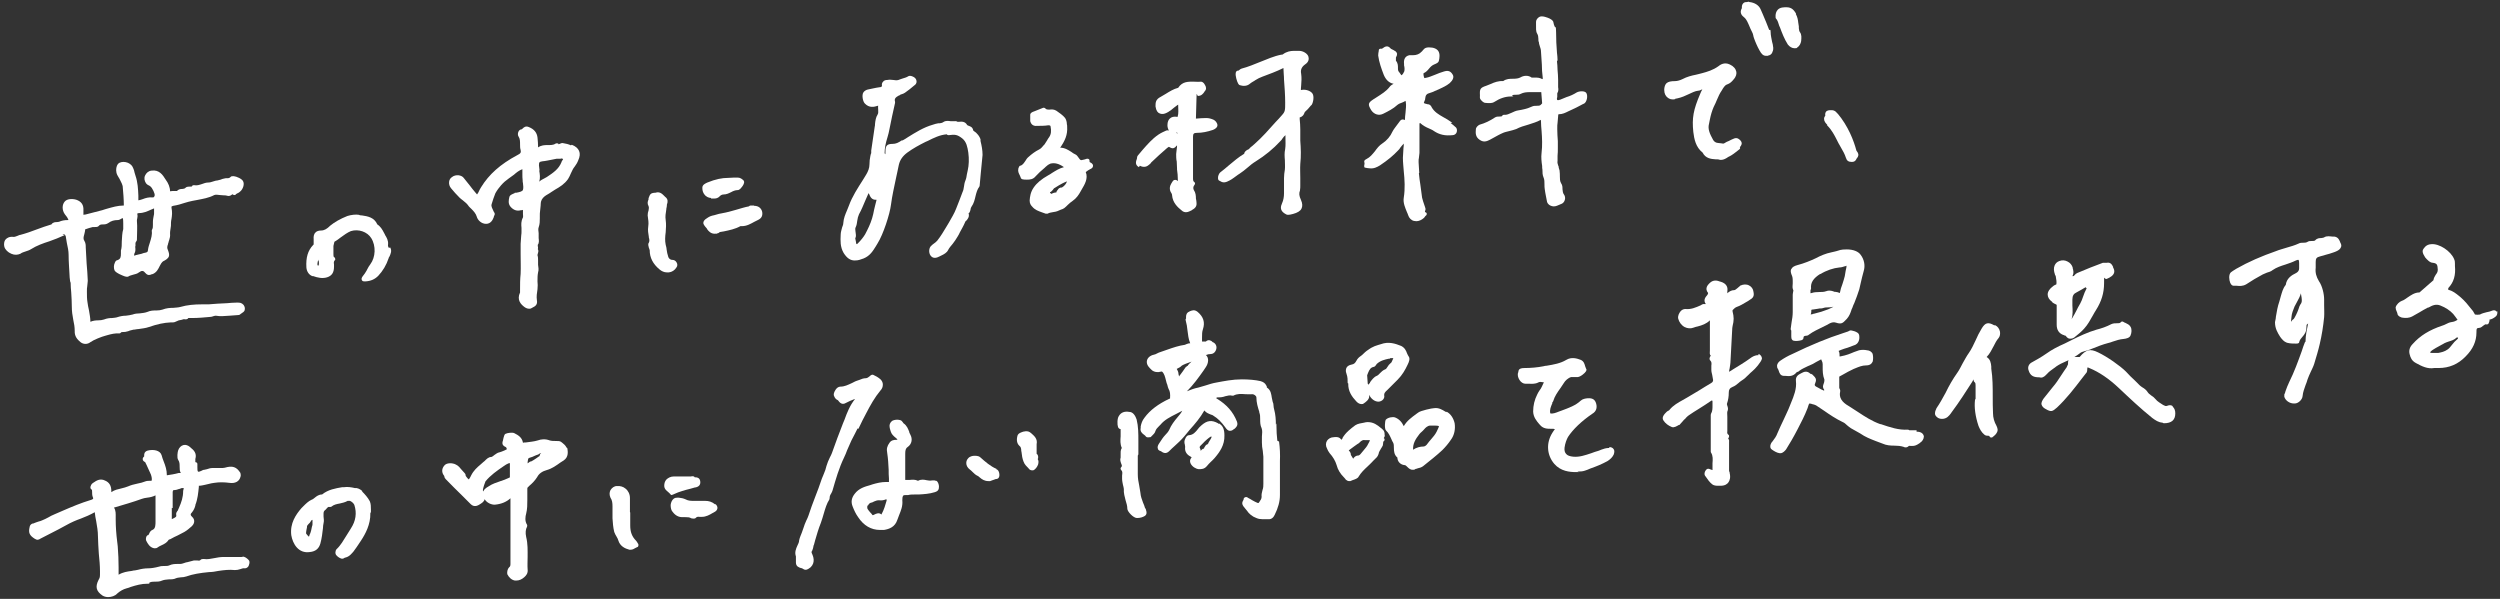 <?xml version="1.0" encoding="UTF-8"?>
<svg id="_レイヤー_1" data-name=" レイヤー 1" xmlns="http://www.w3.org/2000/svg" version="1.1" viewBox="0 0 860 206">
  <rect x="0" y="0" width="860" height="206" fill="#333333" stroke="none"/>
  <defs>
    <style>
      .cls-1 {
        fill: #fff;
        stroke-width: 0px;
      }
    </style>
  </defs>
  <path class="cls-1" d="M21.5,80.6c.2-.1.5,0,.6,0,.2.1.4.4.5.6.1.8.3,1.6.4,2.4.3,1.4.6,2.7.6,4.1,0,2.2.2,4.5.3,6.6,0,.8.1,1.5.2,2.3,0,0,0,0,0,.1l.2.6c0,1.1.1,2.2.2,3.3.1,1.6.2,3.3.2,4.9,0,1.5.2,3,.5,4.5.3,1.3.5,2.6.5,3.8-.1,1.9.9,3,2,3.9.5.4,1.1.6,1.7.6s1.2-.2,1.7-.6c1.1-.8,3.9-1.9,5.1-2.2l.7-.2c1.4-.4,2.7-.7,4-.6.2,0,.4,0,.6-.2.2-.3.5-.3,1.1-.3.3,0,.6,0,.8-.1.5-.1.9-.2,1.3-.4.4-.1.8-.2,1.2-.3.6,0,1.1-.2,1.7-.2,1.2-.2,2.5-.3,3.6-.7,2.9-1,5.2-1.5,7.6-1.6,0,0,0,0,.1,0,.2,0,.3,0,.5,0,.2,0,.4,0,.7-.1l1.4-.6c.6-.1,1.2-.2,1.7-.4h0s0,0,.1,0c.3,0,1,.3,1.5-.4.2,0,.5,0,.8,0,.2,0,.4,0,.5,0,2.1,0,4.2-.2,6.4-.4.3,0,.5-.1.8-.2.3-.1.7-.2.9-.2,1.6.3,3.2.1,4.8,0,.9,0,1.8-.2,2.7-.2s.9-.3,1.2-.5c.1,0,.2-.1.3-.2.7-.4,1-.8,1-1.2.1-.5,0-1-.4-1.6-.7-.8-1.4-.8-2.1-.8h-.3c-1.1,0-2.2.1-3.3.2-2.1.1-4.3.2-6.4.4-.8,0-1.6,0-2.4,0-2.4,0-4.9.2-7.3.9-.7.2-1.6.2-2.4.3-1.2,0-2.4.1-3.7.6-.6.2-1.3.3-2.1.3-1,0-2,0-3.1.5-.8.3-1.7.4-2.6.5-.8,0-1.7.1-2.5.4-.7.2-1.5.3-2.3.4-1,0-2,.2-2.9.5-.5.2-1.2.2-1.8.3-.9,0-1.8.1-2.8.5-.6.2-1.3.3-2,.3-.9,0-1.8.1-2.7.5,0-1.4-.3-2.7-.5-4-.2-.9-.4-1.8-.5-2.7-.2-1.1-.2-2.4-.2-3.6s0-1.2.1-1.8c0-.6.2-1.3.2-2-.1-2-.2-4-.4-6-.1-1.8-.2-3.7-.3-5.5,0-.7,0-1.5-.5-2.3-.4-.6-.3-1.2,0-2.2.1-.5.3-1.1.3-1.7.9-.3,1.7-.6,2.6-.8.2,0,.4,0,.7,0,.5,0,1.1,0,1.4-.4.3-.4.7-.5,1.4-.5.5,0,1.2,0,1.9-.5.9-.7,2-1,3.2-1,.5,0,1-.3,1.3-.5.1,0,.3-.2.4-.2.2.3.2,1.4.2,2s0,.5,0,.8c0,.4,0,.7,0,1-.4,1.4-.4,2.8-.5,4.2,0,1.1,0,2.2-.3,3.2,0,.3,0,.6,0,1,0,1.2-.1,1.9-1.2,2.3-.3,0-.7.3-.9.9-.4.8-.4,1.9-.1,2.6.4.9,3,1.9,3.6,2.1.4.1.9.2,1.2,0,.4-.3,1-.4,1.6-.6.7-.2,1.4-.3,2-.8,1-.7,1.5-.7,2.3.3.8.9,1.6.6,2.2.3h.2c1.4-.6,1.9-1.7,2.4-2.7.3-.5.5-1,.8-1.3,0,0,0,0,0,0,0,0,.1-.2.2-.2,0,0,.1-.2.2-.2.8-.4,1.7-.9,2-1.7.2-.6,0-1.3-.3-2.1-.4-.8-.3-1.3,0-2.1,0-.2.1-.5.2-.7,0-.2.1-.5.2-.7.2-.6.4-1.4.3-2.2,0-.4,0-.8.1-1.3,0-.4.2-.9.2-1.4,0-.8,0-1.6.2-2.4.2-1.2.3-2.4,0-3.8,0-.2,0-.3,0-.4,0-.1.3-.2.6-.3,1.4-.2,2.7-.6,3.9-1,.9-.3,1.8-.5,2.7-.7.5-.1,1-.2,1.6-.3,2-.4,4-.7,5.9-1.7.5-.2,1.2-.1,2,0,.4,0,.9.1,1.3.1s.7,0,1,.1c.7.3,1.4,0,1.7-.3.1,0,.3-.2.3-.2,0,0,0,0,.1.1.1.1.3.2.5.2.2,0,.4,0,.5-.2,0,0,0-.1.2-.2,0,0,0,0,0,0,0,0,.1,0,.2-.1s.2-.1.4-.2c.2-.1.5-.3.7-.5,1-.8,1.6-2.6,1-3.6-.4-.8-2.2-1.6-3.2-1.7-.5,0-.9,0-1.1.3-.4.4-.7.4-1.2.4-.3,0-.6,0-.9.1-.5.1-.9.2-1.3.4-.4.1-.8.2-1.2.3-.5,0-.9.2-1.3.3-.6.2-1.2.4-1.9.4-.7,0-1.4.3-2,.5-.9.3-1.8.6-2.7.4-.3,0-.6,0-.7.3-.1.2-.2.2-.8.2-.5,0-1.2,0-1.6.5-.2.2-.5.2-.9.3-.5,0-1.3,0-1.9.7-.1,0-.5,0-.7,0-.6,0-1.2,0-1.7.1,0-1.4-.6-2.8-1.5-4h0c-1-1.6-2.2-3.5-4.9-3.1-1,.1-1.8.8-2.2,1.7-.4.9-.2,1.8.3,2.6.3.4.7.7,1.2.9.1,0,.2.1.3.2.7.5,1.7,2.6,1.5,3.2-.2.7-.5.6-.7.6-1.3-.1-2.4.2-3.4.6-.5.2-1,.3-1.4.4,0,0,0,0-.1,0,0-.5,0-1.1,0-1.6-.1-2.3-.2-4.6-1-6.9-.1-.3-.2-.7-.3-1-.1-.6-.3-1.2-.5-1.6-.3-.8-.9-1.4-1.8-1.8-1-.4-2.1-.4-2.9,0-.4.2-.7.6-.9,1.1-.3.8-.4,2.1.2,3.2.1.2.2.4.4.7.1.2.2.4.3.5.1.3.3.5.4.8.3.6.6,1.2.7,1.7.2,2.2.4,4.6.4,6.7,0,0,0,0,0,0-2.1,0-4,.6-5.8,1.1-.6.2-1.1.3-1.6.5-2,.5-3.9,1-5.8,1.5-.4,0-.6.1-.7.1,0,0,0,0,0-.2v-1.4c.1-1.8-.7-3-2.5-3.6-1.4-.4-3.1-.3-3.9.6-1,1.1-1,3,0,4.4.6.7,1,1.3,1.2,1.8,0,.1,0,.2,0,.2,0,0,0,0-.1,0-1.3,0-2.2.2-3.1.6-.2,0-.4.1-.7.1-.5,0-1.4,0-1.9.8-1.7.5-3.4,1.1-5,1.7-1.8.7-3.8,1.4-5.7,1.9-.3,0-.6.2-.9.3-.5.2-1,.4-1.4.4-1.5-.2-2.3.4-2.7.8-.4.4-.8,1.2-.5,2.6.3,1,1.2,1.9,2.4,2.4,1.1.5,2.2.4,3.1,0,.5-.4,1.2-.6,1.8-.8.6-.2,1.3-.4,1.9-.8,1.9-1.2,4.1-2,6.3-2.7,1.7-.6,3.5-1.3,5.2-2.1ZM46.6,84.7c0-.8-.1-1.3.3-1.7.1-.1.2-.3.2-.5,0-2,.2-4.3,0-6.5,0-.3,0-.5.1-.8.1-.5.2-1,0-1.7.1-.1.4-.2.6-.2,1.6,0,2.9-.6,4.2-1.2l.5-.2c.4-.2.5-.2.5-.2,0,0,0,.2,0,.6v1h0c0,.3,0,.5-.1.8-.1.6-.3,1.4-.3,2.2,0,.4,0,.7,0,1,0,.7,0,1.1-.2,1.5-.1.2-.2.4-.2.6.2,1.3-.2,2.6-.6,3.9-.3.9-.6,1.8-.7,2.7,0,.6-.3.8-.8.9-.5.1-1,.2-1.4.4-.6.1-1.2.3-1.7.4-.3,0-.5.2-.8.3,0-.3-.1-.6,0-.7.5-.8.4-1.7.3-2.5Z"/>
  <path class="cls-1" d="M83.8,191.6c-.8,0-1.5,0-2.3,0-1.5,0-3,0-4.6,0-1.1,0-2.2.2-3.2.4-1.2.2-2.3.5-3.5.3,0,0-.1,0-.2,0-.3,0-.6,0-.9.2,0,0,0,0-.1.1-.3.3-.5.3-1.1.2-.4,0-.8,0-1.2,0-.7.2-1.5.4-2.3.6-.3,0-.5.1-.8.2-.6.2-1.1.4-1.7.4-.3,0-.6,0-.8,0-.9,0-1.8,0-2.9.5-.4.2-1,.2-1.6.2-.6,0-1.2,0-1.8.2-1.5.4-2.8.6-3.8.6-1.2,0-2.4.2-3.5.5-.3,0-.7.2-1,.2-.4,0-.8.1-1.2.2-1.5.2-3,.4-4.5,1.3,0,0,0,0,0,0,0-.8,0-1.6,0-2.4,0-2.4-.1-4.9-.3-7.4l-.2-1.7c-.3-2.4-.5-5-.5-7.5s0-.5,0-.8c0-1.1.1-2.3-.6-3.3,0,0,0-.1,0,0,0,0,0,0,.4-.1,3-.9,6.2-1.8,9.2-2.9.5-.2,1.1-.3,1.8-.4.9-.1,1.9-.3,2.9-.8,0,.9,0,1.8,0,2.7,0,2.1,0,4.2,0,6.3,0,1,0,2.4-.9,2.8-.8.3-1.1.9-1.3,1.4-.2.3-.2.5-.4.5-.2,0-.4.2-.5.4-.2.4-.3,1.1-.1,1.5.5,1,1.2,2.3,2.7,2.6,0,0,.2,0,.2,0,.2,0,.7,0,.9-.2.4-.3.9-.6,1.4-.8.9-.4,1.9-.9,2.5-1.9,0,0,.3-.1.4-.2.2,0,.4-.1.5-.2.7-.4,1.5-.8,2.2-1.1.8-.4,1.5-.8,2.3-1.2.9-.5,1.8-1.3,2.6-2h0c.7-.7.8-1.3.8-1.7s-.1-1-.8-1.6c-.5-.5-.6-.8,0-1.4.6-.7,1-1.6,1.2-2.4v-.2c.8-2,1-4.2,1.2-6.2,0-.3,0-.4,0-.4,0,0,0,0,.3,0,1-.1,2.1-.4,3-.6.7-.2,1.3-.3,2-.4,1.8-.3,3.7-.2,5.2,0,2,.3,3.4-.5,3.8-2,.2-.5.1-1,0-1.4-1.3-2.1-2.7-2.6-5.4-1.8-.4.1-.9.1-1.3.1h-3c-.6,0-1.2.2-1.8.4-.3,0-.6.2-.9.2-.4,0-.7.2-1.1.4-.5.2-.9.4-1.1.2-.2-.2-.2-.9-.2-1.5,0-.4,0-.8,0-1.1,0-.3-.2-.5-.5-.6h-.2c0,0,0-.1,0-.2,0-.3,0-.7,0-.9.6-2-.6-3.1-1.6-3.9l-.2-.2c-.7-.6-1.5-.9-2.3-.7-.8.2-1.5.9-1.8,1.8-.2.5-.5,2.6,0,3.3.5.7.5,1.5.5,2.3s0,1.6.4,2.2h-.7c-1.4.4-2.8.6-4.1.8h0s0,0,0,0c0-1.8-.5-3.3-1.1-4.8-.3-.7-.5-1.4-.7-2.1-.5-1.7-2.8-2.1-4.8-1.6-1.3.4-1.2,1.4-1.2,1.8,0,0,0,.2,0,.2-.1.1-.6.5-.5,1,0,.5.5.8.7.9,0,0,.1,0,.1,0l.5,1c.5,1.1,1,2.2,1.5,3.3.3.8.4,1.6.3,2,0,.2,0,.2-.7.2-.4,0-.8,0-1.2.1-1,.4-2.1.7-3.2.9-1,.2-2.1.5-3,.9-.7.3-1.5.5-2.3.7-1.2.3-2.4.5-3.5,1.3,0,0,0,0,0,0,0-.1,0-.3,0-.4,0-1.8-.7-3-2.2-3.6-1.6-.8-2.9,0-3.9.7l-.3.2c-.5.3-.7,1-.8,1.3,0,.3,0,.6.3.8.3.2.3.4.3,1.1,0,.4,0,.8.1,1.2.3.7.3.9.2,1,0,0-.1.2-.8.4-3.3,1-6.4,2.3-9.4,3.6-1,.4-2,.9-3,1.3-.8.3-1.5.7-2.2,1.1-.7.4-1.4.7-2.1,1-.4.2-.8.3-1.2.4-.6.2-1.2.4-1.9.7,0,0-.1,0-.2,0-.3.1-.9.4-1,1.2-.5,2,0,2.9,1.7,4,.9.6,1.4.4,2,0,1.2-.6,2.3-1.2,3.5-1.8,1.8-.9,3.7-1.9,5.5-2.9,1.6-.9,3.2-1.6,4.9-2.2,1.6-.6,3.2-1.3,4.8-2.2.1,1.1.3,2.1.5,3.1.3,1.7.6,3.5.6,5.2s.2,4.1.3,6c.2,2,.4,4,.4,6.1s0,2-.5,2.9c-1.2,2.4-.8,3.9,1.4,5.4.5.3,1.2.5,1.9.5,1.1,0,2.4-.4,3.1-1.2,1-.9,2.1-1.5,3.2-1.8.5-.1,1-.3,1.5-.5,1.9-.6,3.7-1.1,5.7-1.1s.3,0,.5-.2c.5-.5,1.3-.5,2.1-.5.8,0,1.6,0,2.5-.4.7-.3,1.5-.3,2.3-.4.9,0,1.7,0,2.5-.4.5-.2,1-.2,1.6-.3.6,0,1.3-.1,1.9-.3,2.2-.8,4.7-1.2,7.8-1.5,1.1,0,2.2-.2,3.2-.4,2-.3,3.8-.5,5.7-.3.7,0,1.2-.1,1.8-.3.6-.2,1.1-.4,1.6-.3.2,0,.7,0,1.2-.6.2-.3.8-1.7.1-2.3-.5-.5-1.2-1.2-2.4-1.2ZM59.4,174.8c0-.1,0-.2,0-.4v-5.1c0-.4.2-.7.3-.7.8,0,1.4-.2,1.9-.4.3,0,.5-.2.9-.3.2,0,.5,0,.7,0,0,.4-.2.7-.2,1.1,0,2-.6,3.8-1.4,5.6l-.4.9c0,0,0,.2-.2.3-.2.3-.4.6-.4,1s0,0,0,.1c.2.9-.1,1-1.1,1.5-.1,0-.2.1-.4.2v-3.9Z"/>
  <path class="cls-1" d="M333.1,73.6c.5-.5.7-1.1.8-1.7,0-.3.2-.6.3-.8.8-1.1,1.1-2.4,1.4-3.7.3-1.2.6-2.3,1.3-3.2,0,0,.1-.2.1-.3.1-1.5.3-2.9.4-4.4.2-2,.4-4.2.6-6.2,0-1.6-.3-3.2-.7-4.8v-.6c-.3-.8-.7-1.4-1.2-1.9-.2-.3-.5-.5-.8-.7-.1-.1-.4-.3-.5-.4,0,0,0,0,0,0-.2-1.2-1-1.4-1.5-1.6-.3-.1-.5-.2-.6-.3-.7-1.3-2-1.2-2.8-1.1-.2,0-.3,0-.5,0,0,0,0,0,0,0-.2-.1-.5-.3-.9-.2-.4,0-.9,0-1.4,0-.8-.1-1.7-.3-2.6.3-.4.3-.7.3-1.2.4-.2,0-.3,0-.5,0-.7.1-1.3.3-1.9.5-3.2.9-6,2.7-8.6,4.3-.6.4-1.2.8-1.8,1.1h-.3c-1.2.8-2,1.2-3.2,1.2-1.8,0-2.4.6-2.4,2.5s-.1.6-.3.8c0-1.9.4-3.7,1-5.6.3-.9.5-1.9.7-2.9.3-1.5.6-3,.9-4.4.3-1.5.7-3,1-4.5,0-.1,0-.2,0-.4-.3-1,.1-1.5,1.4-2.2h.2c.2-.3.4-.3.7-.4.3-.1.7-.2,1.1-.5,1.1-.8,2.2-1.6,3.2-2.5.5-.3.8-.8.8-1.3,0-.5-.2-1.1-.8-1.5,0,0-1.2-.8-2-.4-.6.4-1.3.6-2,.8-.5.2-1,.3-1.4.5-.6.2-1.2.1-1.9,0-.6,0-1.2-.2-1.8,0h-.1c-.6,0-1.2.1-1.6.7-.3.3-.4.8-.3,1.4,0,.1-.3.4-.7.4s0,0-.1,0c-1.5.2-3,.6-4.1.8-.5.1-1.2.5-1.5,1-.6.9-.2,3.1.5,3.8,1.5,1.6,3.2,1.2,4.4.8,0,0,.2,0,.2-.1-.1.5,0,1.1,0,1.5,0,.7.1,1.1-.2,1.6-.6.9-.8,2.2-.9,3.3,0,.3,0,.6-.1.9-.4,2.7-.8,5.5-1.2,8.2v.9c-.2.3-.2.7-.3,1-.2.9-.3,1.9-.3,2.8,0,1.3-.5,2.5-1.1,3.5-.4.6-.7,1.2-1.1,1.8-1.9,3-3.7,5.7-4.9,9-.2.5-.4,1-.6,1.5-.6,1.4-1.2,2.8-1.3,4.4,0,.5-.2,1-.4,1.5-.2.8-.5,1.7-.5,2.5-.1,2.1-.2,4.2,1,6.3,1.2,1.9,2.4,2.6,3.8,2.6s1.9-.3,3.1-.7c2.2-.9,3.2-2.6,4.2-4.2.2-.3.4-.7.6-1,1.9-3,4.2-10,4.6-13.3.4-3.1,1.1-6.1,1.7-9,.3-1.5.7-3.1,1-4.7.4-1.7,1.3-3,2.9-4.2,1.9-1.4,4.1-2.6,6.3-3.7l.7-.3c2.2-1.1,4.2-2.1,6.6-2.3.1.2.4.3.6.3,2.3-.3,3-.2,4.7,1.1,1.5,1.2,1.8,3,2.1,4.9.3,2.2.2,4.4-.2,6.1-.1.5-.2,1-.3,1.4-.1.7-.2,1.4-.5,2.1-.3.7-.4,1.4-.5,2.1-.1.7-.2,1.3-.5,1.9-.7,1.8-1.4,3.8-2.2,5.7-.6,1.6-1.6,3.2-2.5,4.8-.3.5-.6,1-.9,1.5-.9,1.5-1.9,3.2-3.1,4.7-.4.4-.8.8-1.3,1.1-.3.2-.5.4-.7.6-.9.7-1,2.4-.3,3.4,1,1.4,2.5.6,3.1.3.2-.1.4-.2.6-.3.9-.4,1.9-1,2.3-1.8.4-.8,1-1.5,1.6-2.2.6-.8,1.2-1.6,1.7-2.5.3-.5.6-1,.8-1.5.6-1.1,1.3-2.3,1.8-3.5,0-.2.3-.4.5-.6.4-.5.9-1.1.8-2.1ZM294.3,79.8c0-.6-.2-1.1,0-1.5.4-.8.5-1.6.6-2.4.1-.8.3-1.5.6-2.2.9-1.6,1.5-3.2,2.2-4.8.4-.8.7-1.7,1.1-2.5,0,.1.1.3.2.4.3.7.8,2.1,2.5,1.9,0,0,0,0,0,0,0,0,0,.1,0,.2-.3,1-.5,2.1-.8,3.2-.2,1-.4,2.1-.7,3-.6,2-1.5,3.8-2.4,5.5-.6,1-1.4,2-2.3,2.9l-.5.5c-.1,0-.3-.2-.3-.3,0-.5-.2-1.1-.3-1.7.4-.7.2-1.5.1-2.3Z"/>
  <path class="cls-1" d="M196.4,50c-.8-.4-1.7-.6-2.9-.8-.4,0-.7.2-1,.3-.1,0-.3.1-.3.2,0,0,0,0,0-.1-.1-.2-.3-.3-.5-.3-.2,0-.4,0-.6.1-1.5,1.1-3.8-.2-6,1.3,0,0,0,0,0-.1,0-1.1-.1-2.3-.2-3.3-.2-1.7-1.2-2.9-3-3.6-1.1-.5-1.8.2-2.1.5-.1.1-.3.3-.4.3-.5,0-.9.4-1.1.9-.2.5-.2,1.2.1,1.6.5.7.5,1.7.5,2.6,0,.7,0,1.4.2,2,.2.9,0,1.2-1.2,1.8-5.8,3.1-9.7,6.6-12.4,11-.3.5-.6,1-.8,1.5l-.2.4c-.2.3-.3.5-.4.6,0,0-.2-.3-.5-.6-.7-.8-1.4-1.7-2-2.5-.7-.9-1.4-1.7-2-2.5-.4-.6-1.1-.9-1.8-1-.8-.1-1.7.1-2.3.6-.6.4-.9.9-1,1.6-.1.8.1,1.6.7,2.3.9,1.1,1.8,2.1,2.9,3.2.3.3.7.6,1.1.9.7.6,1.4,1.1,1.8,1.7.3.5.8.9,1.2,1.3.8.8,1.5,1.6,1.8,2.6.3,1.2,1.6,2.5,3.2,2.5s2.3-1.3,2.7-2.4v-.2c.5-.7.3-1.1,0-1.5,0,0,0,0-.1-.2h0c-.4-.9-.9-1.7-.7-2.4.4-1.3.8-2.6,1.3-3.8.6-1.1,1.3-2,2-2.8.8-.9,1.6-1.6,2.6-2.3.6-.4,1.2-.9,1.8-1.3.9-.8,1.8-1.5,2.9-1.9,0,.6,0,1.2,0,1.7,0,.7,0,1.4.1,2.2,0,.3,0,.6.1.9.1.8.2,1.7,0,2.3s-1.3.8-2.3,1h-.5c0,.1-.1.2-.2.2-.7.3-1.6.6-1.7,1.4-.2.9-.5,2.2.5,3.3,1,1.1,2.2,1.5,3.5,1.1h.3c.2,0,.3-.1.4-.1,0,.1,0,.2,0,.4,0,.3,0,.6,0,.9,0,.5.1,1,0,1.3-.7,1.3-.6,2.5-.5,3.6,0,.4,0,.8,0,1.1,0,.5,0,1-.1,1.5,0,.9-.2,1.9-.2,2.9s0,2.4,0,3.5c0,2.4.1,4.6,0,6.8-.2,1.8-.2,3.7-.2,5.6s0,.7,0,.8c-1.2,2.6.3,4.1,1.5,5,.4.3,1,.6,1.6.6s.7-.1,1.2-.4c.8-.4,1.8-.9,1.5-2.5-.2-1.3,0-2.5.2-3.8h0c.1-1,.1-1.9,0-2.7,0-1.1,0-2.1.2-3.1.3-.9.1-1.8,0-2.6,0-.2,0-.4,0-.6,0-.3,0-.6,0-.9,0-.6,0-1.2-.2-1.8,0,0,0-.3.1-.5.1-.4.4-1,0-1.6.2-.4,0-.9,0-1.1,0-.3,0-.4,0-.4.5-.6.4-1.5.3-2.3,0-.2,0-.4,0-.5,0-.1,0-.2,0-.4,0-.2,0-.5,0-.8-.1-.7-.2-1.5,0-2,.4-1.1.4-2.1.4-3.1,0-.3,0-.5,0-.8,0-.6,0-1.2.1-1.8,0-.6.2-1.3.2-2v-.3q0-1.6,1.4-2.7c.3-.2.7-.5,1.1-.7.4-.2.8-.5,1.1-.7.5-.3.9-.6,1.4-.9,1.6-.9,3.2-1.9,4.4-3.6.4-.6.7-1.3,1-2,.4-.8.7-1.6,1.3-2.3.5-.7.9-1.3,1.2-2.1.6-1.3.7-2.4.3-3.3-.4-.9-1.2-1.6-2.5-2.1ZM185.6,58.6c0-.6-.2-1.2-.2-1.7,0-1.2.2-1.2,1.1-1.4,1.2-.1,2.4-.4,3.5-.6.5-.1,1-.2,1.5-.3,0,0,.1,0,.2,0,0,0,0,0,0,0,.3,0,.6,0,1.1,0,.5-.2.8,0,.9.2,0,0-.1.2-.2.3-.2.2-.3.5-.4.8-.9,2.2-2.7,3.5-5,5-.3.2-.6.3-.9.5-.6.3-1.2.6-1.7,1.1.4-1.3.2-2.6,0-3.8Z"/>
  <path class="cls-1" d="M499.6,42.3l-.5-.4c-.8-.6-1.7-1.1-2.6-1.6-1.6-.9-3.1-1.8-4-3.4-.2-.5-.5-.8-1-1-.2,0-.4,0-.6-.1-.5-.1-.9-.2-1.1-.4,0,0,0,0,.2-.6.2-.3.3-.7.3-1.1q.1-1.4,1.5-1.7c.7-.2,1.2-.4,1.8-.7.4-.2.9-.4,1.4-.6,1.2-.6,2.5-1.1,3.7-2.1,1.1-1,1.5-2,1.1-2.8-.8-1.5-1.8-1.6-3.1-1.2-1.1.3-2,.7-3,1.1-1.1.4-2.1.9-3.3,1.1,0,0-.1,0-.2,0,0,0-.1,0-.2.1-.2-.4-.4-1.3-.3-1.7.9-.4,1.4-1,1.9-1.6.5-.6,1-1.1,1.7-1.4,0,0,0,0,0,0,.7-.3,1.6-.6,1.7-1.4.2-.8.4-2.3-.2-3.2-.5-.8-1.6-1.3-3.2-1.3s-1.8.7-2.3,1.2c0,.1-.2.2-.3.3-.7.8-1.7,1.2-3,1.2h-1.1s0,0-.1,0c-1.4.3-2,1.4-1.8,3v.5c.2.7.2,1.4.1,2-.2.5-.6,1.2-1,1.4,0,0-.2-.3-.3-.4-.1-.2-.3-.4-.5-.7-.4-.4-.4-.8-.4-1.5,0-.7,0-1.6-.7-2.4v-.5c0-.2,0-.5,0-.6.3-.5.4-.9.4-1.3-.1-.6-.7-1-.8-1-.3-.2-.6-.4-.9-.5-.3-.1-.5-.3-.6-.4-1-1.2-2.1-.4-2.5-.1-.1,0-.3.2-.4.3-.2-.1-.4-.1-.7,0-.2,0-.4.3-.4.5v.2c-.1.5-.2,1-.2,1.6.3,2.3,1.1,4.5,1.9,6.6.7,1.7,1.8,2.8,3.3,3.1,0,0,.1,0,.2,0,0,0,0,0,0,0-.1,0-.2.1-.4.2-.3.2-.7.4-1,.8-1.2,1.6-2.9,2.6-4.6,3.7l-1.1.7c-1.8,1.2-1.9,1.7-.7,3.7,1,1.5,2.7,2,4.2,1.2,1.6-.8,3.4-1.7,4.8-3,.5-.4,1-.6,1.6-.8.4-.2.8-.3,1.2-.6,0,0,0,0,.1.4.2,1.2,0,2.4-.1,3.7-.1.8-.2,1.7-.2,2.5-.2-.1-.5-.2-.8-.2-.4,0-.8.3-1.1.8-.3.4-.6.8-.9,1.2-.5.7-1.1,1.4-1.5,2.2-.7,1.6-1.9,3-3.4,4-1.1.7-1.9,1.7-2.6,2.7-.9,1.1-1.7,2.1-2.9,2.7s-.7,1-.7,1.5c0,.2,0,.4-.1.6,0,.2,0,.4,0,.6s.3.3.4.3c.6.1,1,.2,1.4.2,1.5.2,2.6-.4,3.6-1,2.7-1.8,4.6-3.4,6.2-5.1.3-.3.6-.6.8-1,.4-.5.8-1,1.2-1.4,0,.5,0,1-.1,1.5,0,1.1-.2,2.2-.2,3.4,0,1.6.2,3.1.3,4.6.3,2.9.5,6,0,9.1-.3,1.8.5,3.5,1.1,5,.2.4.3.7.4,1,.3,1,1.1,1.8,2,2,.3,0,.5.1.8.1.9,0,1.8-.4,2.6-1.1.2-.2.3-.3.4-.5.1-.1.2-.3.4-.4.2-.2.2-.4.2-.6,0-.2-.2-.4-.4-.5-.1,0-.2,0-.2,0,0,0,0-.2,0-.3.1-.3.3-.7.1-1.2-.1-.3-.2-.6-.3-.9-.3-.9-.6-1.7-.8-2.6-.2-1.5-.4-3-.6-4.5-.2-1.3-.4-2.6-.5-3.9.1-.1.2-.3.1-.5,0-1-.2-2.3-.2-3.3s0-.9.1-1.4c0-.6.2-1.2.2-1.8v-9.8c0-.1,0-.3,0-.3,0,0,.1-.1.2-.2,1,.9,2.1,1.5,3.1,1.9.6.3,1.2.5,1.7.9,1.8,1.2,3.8,1.7,6.4,1.4.6,0,1.2-.4,1.4-1,.2-.6.1-1.2-.2-1.6-.6-.6-1.3-1.1-1.9-1.6Z"/>
  <path class="cls-1" d="M529.7,41.2c.2,0,.3,0,.3,0,0,0,.1.1.1.5,0,1.1.1,2.2.2,3.3.2,2.6.3,5.1,0,7.6-.2,1.5,0,3.2.2,4.5,0,.4,0,.9.1,1.3,0,.9,0,1.8.4,2.7.3.7.3,1.5.3,2.4,0,.5,0,1.1.1,1.6.2,1.6.6,3.2.8,4.4.2.6.7,1,1.1,1.2.4.2.8.3,1.2.3.8,0,1.5-.4,2-.6.2,0,.3-.2.5-.2.6-.2,1.1-.7,1.3-1.4.2-.6.1-1.4-.3-1.9-.4-.5-.4-1.1-.5-1.8,0-.7,0-1.4-.5-2.1-.4-.7-.4-1.5-.4-2.3,0-.6,0-1.2-.1-1.9,0-.1,0-.3-.1-.4,0-.3-.2-.5-.2-.7s0-.1,0-.2c0-.2-.1-.4-.2-.6-.2-.5-.3-1.1-.2-1.5,0-.4,0-.7,0-1s0-.5,0-.8c.1-.8.1-1.8.1-2.6s0-.8,0-1.2c0-.4,0-.7,0-1.2-.1-1.4-.2-2.9-.2-4.2s0-1.4.1-2.1c0-.7.2-1.5.2-2.3s.2-.7.3-.7c1.2,0,2.2-.5,3.2-1,.4-.2.8-.4,1.3-.6,1-.4,2-1,3-1.5.4-.2.7-.4,1.2-.6.9-.6,1.3-2.6.7-3.6-.5-.8-2.4-.7-3.3-.2-1.1.7-2.2,1.2-3.5,1.6-.7.3-1.5.6-2.2.9-.5.2-.8.2-1,.1-.1-.1-.2-.5,0-1,0,0,0-.1,0-.2,0-.2,0-.5,0-.7,0-.1,0-.3,0-.4.5-.8.4-1.5.3-2.1,0-.2,0-.3,0-.5,0-.4,0-.4,0-.4,0,0,0-.3,0-1.6,0-1.2-.1-2.3-.2-3.5,0-1-.1-2-.2-2.9.1-.1.2-.3.2-.5,0-.8-.1-1.6-.2-2.5-.2-2.4-.3-4.6-.3-7s-.3-1.5-.5-2c-.2-.4-.3-.8-.4-1.3,0-.5-.5-1-1.3-1.4-.6-.3-2.6-1.1-3.5-.6-.6.3-1.2,1-1.2,1.7s0,.6,0,1c0,1.1-.1,2.3.4,3.1.3.5.4,1.1.4,1.7,0,.4,0,.9.2,1.3,0,.5.2.9.3,1.3.2.6.4,1.2.4,1.8.1,1.5.2,3,.3,4.5,0,1.5.1,2.9.3,4.5,0,.3,0,.5,0,.5,0,0,0,0-.2,0-.9-.5-1.7-.5-2.4-.5s-.3,0-.5,0c-.2,0-.6,0-.7,0-1.2-.9-2.8-.7-3.8-.1-.7.4-1.6.5-2.6.5-1.1,0-2.3,0-3.4.8-1.6-.1-3,.4-4.3,1-.5.2-1,.4-1.5.6-2.1.7-2.3,1.1-2.2,3.2,0,0,0,.2,0,.3,0,.3-.1.8.2,1.2.3.4,1,1.2,1.7,1.2h0c1.1.1,2.2.2,3-.3,2-1.3,3.9-1.9,5.7-1.9s.4,0,.5-.3c.2-.3.6-.3,1.3-.3.5,0,1.1,0,1.6-.3,1-.5,2-.6,3.2-.6h3.9c.1,1.3.2,2.6.3,3.8q0,.1-.2.3c-.1,0-.2.2-.3.3-.4.3-.7.3-1.4.3-.5,0-1.1,0-1.7.3-1.5.7-2.9,1-4.7,1.3-.8.1-1.5.5-2.2.8-.9.4-1.7.8-2.5.7-.3,0-.5,0-.7.3-.2.3-.4.3-1,.3-.5,0-1,0-1.5.3-1.8,1.2-3.5,2-5.3,2.5-.5.2-1.3.9-1.3,1.6-.1,1.2-.2,2.6,1.3,3.6,1.4,1,2.5.5,3.5,0,.4-.2.7-.4,1.1-.6,1.1-.6,2.3-1.3,3.5-1.8.7-.3,1.4-.4,2.1-.6.8-.2,1.6-.4,2.4-.7,1.3-.7,2.7-1.1,4.1-1.5,1.5-.5,3-.9,4.4-1.7Z"/>
  <path class="cls-1" d="M859,107.4c-.3-.5-.8-.9-1.8-.5-.5.2-1.1.4-1.8.5-.8.2-1.6.4-2.3.8-.5.1-1.2.1-1.7,0,0,0-.2-.3-.3-.5-.1-.2-.3-.5-.4-.7l-.5-.6c-1.1-1.4-2.3-2.9-3.7-4.1-.2-.2-.4-.3-.6-.5-1-.8-2.2-1.8-3.7-2.1,0-.2,0-.4,0-.6,1.9-2,2.6-4.4,2.3-7.6,0-.2,0-.4,0-.7,0-.5,0-1.1-.3-1.7-1.1-2.7-5.1-5.4-7.9-5.1-1.8.1-2.5,1.4-2.8,1.9-.5,1,.8,2.6.8,2.7.6.7,1.6,1.8,2.6,1.8h0c1.5.2,1.6.7,1.7,2.4,0,.7-.3,1.2-.7,1.7-.3.5-.7,1.1-.8,1.9-.8.7-1.6,1.4-2.4,2.1-.8.7-1.6,1.4-2.4,2.1-1.7,0-3,1-4.2,1.8-.6.4-1.2.9-1.9,1.1-.8.3-1.8,1.2-2.1,2.2,0,.5.1.9.3,1.3.1.3.3.6.3.8,0,.9,1.3,1.5,1.9,1.5h0c.9.1,2,.2,3.3-.5.8-.4,1.5-.9,2.3-1.3,1-.6,2-1.2,3-1.7h.2c1.4-.8,2.6-1.3,4.1-.7,1.8.7,3.3,1.7,4.4,2.9.5.6,1,1.3,1.5,2-.6.4-1.2.7-2.1.8-.7.1-1.3.4-1.9.7-.4.2-.8.4-1.2.5-4.5,1.5-7.7,3.5-10.2,6.3-1.1,1.1-1.4,2.3-1.1,3.5.3,1.2.7,2.3,2.2,3.1,2,1.1,4,2.1,6.3,1.7h.3c0,0,0,0,.1,0,.4,0,.8,0,1.1,0,3.6,0,6.7-1.3,9.3-4,2.5-2.5,3.7-5.2,3.7-8.2h0c0-.6,0-1.2.2-1.4.1-.1.3-.2.7-.2.6,0,1.1-.5,1.5-.8.5-.4.7-.5,1-.4.3,0,.7,0,.8-.4,0,0,.3-.6.3-1s0-.3,0-.3c0,0,0,0,.2,0,.5-.1,1.2-.4,1.9-1,.4-.3.6-.8.6-1.4s0-.3-.2-.5ZM845.6,116c0,.3-.1.6-.3.7-.7.6-1.3,1.2-1.8,1.9-.5.6-.9,1.2-1.5,1.6-1.1.8-2.2,1-3.2,1.2,0,0-.2,0-.2,0-.5,0-.9,0-1.2,0-.5,0-.8,0-1,0-.2,0-.3-.1-.5-.2.1-.1.2-.2.3-.3.5-.6,2.8-1.8,3.9-2.4.3-.1.5-.3.7-.4.4-.2.9-.4,1.5-.6,1-.3,2-.6,2.8-1.4,0,0,.3,0,.5,0Z"/>
  <path class="cls-1" d="M604.9,122.2h0c-1.1-.1-2.1.5-2.9,1.1-1.9,1.4-4,2.6-5.9,3.8-.4.3-.8.5-1.3.8,0-.4.1-.8.2-1.2.1-.8.3-1.7.3-2.6l.6-11.2s0,0,0-.1c0-.1.1-.3.1-.6.5-2,.5-3.1,0-5.1,0,0,0-.1,0-.2,0,0,0-.1,0-.2l.2-.2c.4-.4.7-.7,1.2-.9,1.2-.4,2.3-1.1,3.5-1.8.3-.2.6-.3.8-.5,1.4-.8,1.8-1.4,1.5-2.9-.1-1-.7-1.8-1.5-2.2-.9-.5-2-.4-2.9,0,0,0-.1,0-.2.1s0,.1-.2.2c0,0,0,0,0,0,0,0,0,0,0,0-.2.2-.5.4-.7.6-.4.3-.8.7-1.1.7-1,0-1.7.5-2.2.9,0,0-.1.1-.2.2,0,0,0-.2,0-.3,0-.1,0-.3,0-.4.2-1.1,0-2.6-2.3-3.3h-.1c-1-.4-2.4-.8-3.7.5-.6.6-1.8,1.8-.5,3.4,0,.2-.2.6-.3.7-.6.7-1.5,1.7-.5,3.1-.3,0-.6,0-.9,0-.3.1-.6.2-.8.4-1.8.8-3.4,1.5-5.3,1.3-.6,0-1.2.2-1.7.8-.5.6-1,1.6-.8,2.5.3,1.2,1.1,2.3,2.2,2.9,1,.5,2.1.6,3.1.2.5-.2.9-.3,1.4-.4,1.5-.4,3-.9,4.2-2.1v9.7c0,.2,0,.4,0,.6,0,.7-.2,1.5.3,1.8,0,0,0,0,0,0,0,0,0,.2-.1.2-.2.3-.6,1,0,1.6.4.4.4.9.3,1.7,0,.4,0,.9,0,1.5,0,.6.2,1.2.3,1.7.1.6.2,1.2.3,1.7,0,.3,0,.7-.7,1.1-1.4.8-2.8,1.7-4.1,2.5-1.4.8-2.8,1.7-4.2,2.5-.5.3-.9.5-1.4.8-1.6.9-3.3,1.8-4.6,3.4,0,.1-.2.2-.4.3-.2.1-.4.2-.6.4-.7.7-1.8,1.8-1.1,2.9s1.7,1.8,2.9,2.3c.8.3,1.7-.3,2.4-.7h.2c.4-.4.7-.8,1-1.1.2-.2.4-.5.6-.7.3-.2.5-.4.7-.7.3-.3.6-.6.9-.8,1.1-.8,2.3-1.5,3.4-2.2,1.4-.9,2.9-1.8,4.3-2.8.2-.1.3-.2.4-.1,0,0,.1.1.1.3,0,.5,0,.9,0,1.4,0,1,0,2-.5,2.8,0,.1-.1.3-.1.4v12.6c0,.1,0,.3.1.4.7,1.1.6,2.4.5,3.7,0,.6,0,1.2,0,1.8,0,.2,0,.4,0,.5,0,0-.3,0-.5-.2h-.2c-.3-.2-1.1-.6-1.7.4-.3.4-.5,1.2-.2,1.7,0,0,0,0,0,0l.3.4c.6.9,1.3,1.9,2.2,2.6.5.4,1.2.5,2,.5s.3,0,.5,0h.4c1.5,0,2.3-.6,2.7-1.2.4-.6.8-1.6.4-3.2,0,0,0-.1,0-.2-.1-.2-.2-.4-.2-.6v-7.5c0-.3,0-.6,0-.9,0-.5,0-1.1,0-1.5.1-.5-.1-.9-.3-1.2,0,0,0,0,0-.1,0,0,0,0,0,0,.2-.1.3-.3.3-.6,0-.2,0-.5-.3-.6-.3-.3-.4-.5-.3-1.2,0-.2,0-.4,0-.7v-3.2c0-.3,0-.6,0-1,0-.7-.1-1.4,0-1.8.4-.8.2-1.5,0-2-.1-.4-.2-.6-.1-.8.4-1.2.6-2.4.6-3.8,0-.9.3-1.5,1.3-1.9.8-.3,1.4-.8,2-1.3.3-.3.7-.6,1-.8,1-.6,1.7-1.3,2.4-2,.5-.5.9-.9,1.4-1.3.9-.7,3.1-3.2,3.3-4.3,0,0,0-.1,0-.2,0-.5-.6-1.4-1.2-1.4Z"/>
  <path class="cls-1" d="M659.3,148h-2.5c-.1-.1-.3-.2-.5-.2-3.1.2-6.1-.8-9.3-1.9h-.2c-2.8-1-5.3-2.6-7.7-4.2-1-.7-2.1-1.3-3.1-2-2.5-1.4-3.4-3-3-4.9.1-.4,0-.8-.2-1.1,0,0-.1-.2-.1-.3,0-1.3,0-2.6,0-3.8,0,0,0,0,.1-.1.4-.2.7-.4,1.1-.6,1.2-.7,2.5-1.4,3.8-2l.5-.2c1.2-.5,2.4-1,3.7-1s1.9-.5,2.3-1.3c.2-.7.2-1.8,0-2.6-.2-.7-1.1-1.3-1.9-1.3-.9-.2-1.9-.2-2.8,0-.6.2-1.1.4-1.7.6-.6.3-1.3.5-2,.8-.8.3-1.7.5-2.7.7-.1,0-.2,0-.3,0,0,0,0,0,0-.1,0,0,0-.2,0-.3,0-.3,0-.6-.1-1-.2-.3-.2-.5-.2-.5,0,0,.2-.1.7-.3.8-.3,1.6-.6,2.4-.8.8-.3,1.6-.6,2.4-.9,0,0,0,0,.1,0,.3-.2.7-.4.9-.7.5-.6.7-1.5.6-2.3,0-.6-.3-1.1-.7-1.3-.6-.4-1.4-.6-1.9-.7-.4-.1-.8,0-1,.2,0,0-.2,0-.2.1l-1.8.6c-5.3,1.7-10.9,4-17.5,7.2-1.4.6-2.8,1.4-4.1,2.3-.6.4-1,1-1.1,1.6,0,.4,0,.8.3,1.2.1.1.2.4.3.7.2.6.5,1.7,1.8,1.7h0c.2,0,.3,0,.5,0,1.1.1,2.6.3,3.8-1.2,0,0,0,0,0,0,0,0,.2-.2.4-.2.2,0,.4-.2.5-.3.9-.7,1.9-1.1,2.9-1.6l.7-.3c.8-.3,1.5-.7,2.3-1.2.5-.3,1.1-.6,1.7-.9,0,.2.1.3.2.5.2.4.3.8.3,1.2s0,.6,0,.9c0,1.4,0,2.9.6,4.4,0,.2,0,.8-.3,1.5-.2.6-.4,1.2.2,1.9,0,0,0,.2,0,.4,0,0,0,0,0,0-.7-.3-1.4-.6-2-1-1.4-.7-1.4-.8-1-1.8.5-1.2-.1-1.8-.5-2.2s-.2-.2-.2-.2c0,0,0,0,0,0-.2-.3-.5-.5-.8-.6,0,0-.2,0-.2,0-1.2-1.2-2.3-.7-3.2-.2-1,.5-2,1.1-1.8,2.7.3,2.6-.7,5.1-1.7,7.5-.1.3-.3.7-.4,1-.6,1.6-1.4,3.1-2.1,4.7-.7,1.5-1.5,3.1-2.2,4.8-.3.9-1,1.9-1.7,2.8l-.2.2c-.4.6-.6,1.2-.5,1.7,0,.4.3.7.6.9.7.5,1.7,1.1,2.6,1.2,0,0,.2,0,.3,0,.8,0,1.6-.9,1.9-1.3,1.2-1.9,2.5-4.1,4-7,1.2-2.3,2.4-4.6,3.4-7.2.3-1.1.5-1.5.6-1.6.3,0,.8.1,1.3.3.3,0,.6.2.9.3,0,0,0,0,0,0,0,0,0,0,0,0,0,0,.1,0,.2.1.9.6,1.8,1.2,2.7,1.8,2,1.4,4.1,2.8,6.4,3.9.5.2,1,.6,1.5,1.1.4.3.8.7,1.3,1,.5.3,1.1.6,1.6.9.6.3,1.1.6,1.6.9,1.7,1.2,3.5,1.9,5.3,2.6.8.3,1.6.6,2.4.9,1.3.6,2.7.7,4.1.7,1.1,0,2.1.1,3.1.4.2.1.4.2.7.2h0c.1,0,.6,0,.9-.3,0,0,0,0,0,0,.2-.2.3-.3.9-.2.1,0,.2,0,.3,0,1.1.1,1.9-.4,2.5-.8.1,0,.3-.2.4-.3.7-.4,1.3-1.3,1.3-2.1s0-.1,0-.2c-.4-1.5-2-1.5-2.5-1.5Z"/>
  <path class="cls-1" d="M616.2,92.5c-.3.6-.2,1.2.1,2,.3.6.4,1.2.4,2.1s0,.6,0,.9c0,.7-.2,1.4.1,2.1.2.3.1.5,0,1,0,.2-.1.5-.1.8,0,.7,0,1.3,0,2,0,1.3,0,2.6,0,4,0,1.2-.2,2.4-.4,3.5-.1.8-.2,1.5-.3,2.2,0,.2,0,.4.2.6v2c0,.4,0,.9.4,1.3.2.2.7.3,1.2.3.8,0,1.8-.2,2-.3.5-.2.6-.6.6-.8,0-.5.2-.6.8-.7.4,0,.8-.1,1.1-.4,1.5-1.1,3.1-1.8,4.7-2.6.8-.4,1.7-.8,2.5-1.3.9-.4,1.4-.4,2.1-.2,1.8.6,2.3.2,3.5-1.1l.2-.2c.8-.9,1.2-1.9,1.5-2.8.1-.3.2-.7.4-1,.2-.6.4-1.1.7-1.7.6-1.5,1.2-3.1,1.7-4.7.2-.7.3-1.5.5-2.2.3-1.3.6-2.6,1-4,.6-1.9.2-4-1-5.6-.8-1.2-2.6-1.9-4.8-1.9s-2.5.3-3.6.6c-.5.1-1.1.3-1.7.4-2,.4-3.8,1.2-5.3,2-1.9.9-4.1,1.8-6.4,2.4-1.1.3-1.8.7-2.1,1.4ZM626.2,94.3c2.1-1.3,4.5-2.1,6.6-2.3.6,0,1.2-.2,1.8-.4.2,0,.4-.1.6-.2,0,0,0,0,0,0,0,0,0,0,0,.1,0,.6-.2,1.1-.3,1.7-.1.6-.2,1.2-.3,1.8-.2.9-.5,1.7-.8,2.7-.4,1-.7,2-.9,3.1-.5-.2-1.1-.4-1.5-.4h0c-.3,0-.5,0-.8-.2-.7-.2-1.5-.4-2.5,0-1.3.5-3.2,0-4.9.6-.2,0-.4.1-.4.1,0-.1,0-.3,0-.8v-.3c.1-.1.2-.4.2-.6-.2-2,.8-3.5,3.2-5ZM622.9,108.1c.2-.5.2-1,.2-1.5,0,0,.1,0,.2-.1.3,0,.8-.1,1.5-.2.4,0,1-.2,1.1-.2,0,0,.1,0,.2,0,.2,0,.2,0,.2,0,.3,0,.5,0,1.1-.2.8-.3,2,0,3.3-.4,0,0,0,0,0,0,0,0,0,0,0,0-.1.1-.6.4-1.8.9-1.5.6-3.1,1.1-4.8,1.5-.2,0-.5.1-.7.2-.1,0-.3,0-.5.1,0,0,0,0,0,0Z"/>
  <path class="cls-1" d="M553.5,154.1c-1,0-1.9.3-2.7.6-.3.1-.6.3-1,.4-.8.2-1.6.5-2.4.8-2.1.7-4.1,1.4-6.2,1.2-1.1-.1-2-.4-2.4-.9-.5-.5-.7-1.2-.6-2.2.2-1.5.7-2.8,1.2-3.7,1.7-2.6,4.6-5.4,8.4-8,1.2-.7,1.7-1.9,1.3-3.4-.4-1.5-1.3-2-2.9-1.9,0,0-.1,0-.1,0-.8.1-1.6.2-2.3.8-1.8,1.7-4.1,2.5-6.5,3.4l-1.1.4c-1,.4-2,.8-2.9.6-.3-1.2.2-2.3.7-3.5v-.3c.2-.2.3-.3.3-.4.5-1.7,1.5-3.1,2.5-4.5.4-.6.8-1.2,1.2-1.8.4-.7,1.4-1.7,2.5-2,.4,0,.9,0,1.4,0,.3,0,.6,0,.9,0,.9-.1,2.4-1.3,2.8-2,.2-.4.2-.7,0-.9-.1-.2-.2-.5-.3-.8-.2-.7-.4-1.7-1.5-2.2-1.3-.5-3.2-1.1-5,0-2,1.2-4.3,1.6-6.7,2-.4,0-.8.1-1.2.2-2,.4-4.3.6-6.5.6s-2,1-2.1,1.4c-.4.9-.1,1.9.4,2.7.5.8,1.3,1.3,2,1.3s.7,0,1.1,0c1.1,0,2.2.2,3.5-.5.3-.2,1-.1,1.6,0,0,0,.1,0,.2,0l-.7,1.5c-.2.5-.5.9-.8,1.3-.3.5-.6.9-.8,1.4-.9,1.8-1.4,3.7-1.4,5.9.1,1.9,1.1,3.1,2.1,4.3l.2.2c1.1,1.4,2.6,1.4,3.8,1.4s.8,0,1.2.1c0,0,.1,0,.2,0-.3.4-.6.8-.9,1.3-2.2,3.5-1.9,7.7.7,10.7,2.2,2.5,5.2,2.8,7.5,2.8s.3,0,.5-.2c.8,0,1.7,0,2.5-.3.6-.2,1.2-.4,1.8-.7,2-.7,4-1.5,6-2.6.9-.6,1.6-1.2,2.1-2.2.2-.6.4-1.3,0-1.9-.4-.6-1.1-.7-1.4-.7Z"/>
  <path class="cls-1" d="M447.6,31.7c0,0,0,0-.1,0h0c0-.8,0-1.6.1-2.3.1-1.3.2-2.6,0-4-.3-1.4.2-2.4,1.3-3.2,1.4-.9,1.4-2,1.2-2.7-.3-1.1-1.9-2-3.1-2s0,0-.1,0c-.5,0-1.1,0-1.9,0s0,0,0,0c-1,0-2.4.2-3.7,1.2,0,0-.1,0-.2.1,0,0-.1,0-.2,0,0,0,0,0-.1,0-2.6.5-5,1.6-7.3,2.5-2,.8-4.1,1.7-6.4,2.3-.3.1-.6.3-.8.5,0,0-.2.1-.3.2,0,0,0,0-.1,0,0,0,0,0-.2,0-.2.1-.6.3-.6.8-.2.9.4,2.9.8,3.6.1.2.3.5.6.6,1,.3,2.4.5,3.6-.6.2-.2.6-.4.9-.6.3-.2.6-.3.8-.5.6-.3,1.1-.7,1.7-.9l.7-.3c2.4-.9,4.9-1.8,7.3-3,0,1.3.2,2.6.2,4,.2,2.6.4,5.3.4,7.9s0,3.1-1.1,4.3c-.7.8-1.4,1.6-2.2,2.4-2.4,2.7-4.6,5.2-7.2,7.5-.2.2-.5.4-.8.7-.4.3-.8.6-1.1,1,0,.1-.3.2-.5.3-.4.2-1.1.6-1.2,1.4-1.9,1.1-3.6,2.6-5.3,4-.9.8-1.9,1.6-2.8,2.3-.6.4-1,1.5-.9,2.2,0,.5.4.8.5.8h.1c.5.4,1.3.8,2.5.3,1.2-.5,2.2-1.2,3.1-1.9.4-.3.8-.6,1.3-.9.9-.6,1.8-1.3,2.6-2,.9-.8,1.9-1.6,2.9-2.2,3.2-2,6-4.3,8.4-6.9.3-.3.6-.6.8-1,.3-.4.6-.8,1-1.1,0,.3,0,.6,0,.9,0,1.3.1,2.6-.1,3.9-.3,1.3-.2,2.6-.1,3.8,0,1.1.1,2.2,0,3.2-.4,2-.3,4-.3,6,0,.7,0,1.5,0,2.2,0,1.2-.2,2.4-.7,3.5-.4.9-.8,2.2.7,3.3.6.4.9.6,1.4.6s.9-.1,1.7-.3c1.5-.4,2.5-1,2.9-1.8.4-.8.4-1.8-.2-3.1-.6-1.3-.7-2.2-.3-3.2,0,0,0,0,0-.1.1-.6.1-1,.1-1.5,0-.9,0-1.7,0-2.6,0-1.7-.1-3.2,0-4.9.3-2.7.2-5.4,0-8,0-1.3,0-2.6,0-3.9s-.1-2.4-.2-3.5c0-.3,0-.6,0-.6,1.1-.3,1.4-1,1.6-1.5.1-.3.2-.5.4-.6.6-.5,1.1-1.1,1.6-1.7.1-.2.3-.3.5-.5.6-.9.9-3,.3-3.9-.7-1.1-2.9-1.7-4.3-1.1Z"/>
  <path class="cls-1" d="M392.1,57c1.1.6,2.2.5,3-.2.3-.2.5-.4.7-.6,0,0,.2-.2.2-.3,1.8-1.7,3.6-3.4,5.5-5,.2-.2.5-.3.6-.4.5.3.9.5,1.3.5.7,0,1.1-.6,1.5-1,0,0,0,0,0,0,0,.4,0,.8-.1,1.2,0,.6-.2,1.2-.2,1.8s0,1.8.2,2.6c0,.8.1,1.6.1,2.3s0,.1,0,.2v.2c.1.6.1,1.1.2,1.7,0,.7.1,1.5.1,2.3-.3-.3-.7-.5-1.1-.4-.5,0-.8.6-1.1,1.1-.5.8-1,2.1,0,3.5.1.2.2.4.2.7.2,2.5,1.9,4.1,3.3,5.2.5.5,1.1.6,1.5.6.8,0,1.5-.5,1.8-.6.1,0,.2-.1.3-.2.7-.4,1.7-1,1.5-2.5,0-.4-.1-.9-.2-1.4,0-1-.1-2-.7-2.9-.3-.5-.3-1.2.2-1.8.1-.1.2-.3.2-.5,0-.2-.1-.4-.3-.5-.4-.3-.4-.7-.4-1.5,0-.2,0-.4,0-.6v-11c0-.5,0-.9,0-1.3,0-.4,0-.8,0-1.2,0-1,.3-1.3,1.3-1.3,1.9,0,3.7-.4,5.5-1,.6-.2,1.6-.8,1.6-1.6s-.7-1.6-1.3-1.9c-.9-.4-1.7-.6-2.6-.6s-2.4.1-3.5.2c0,0,0,0,0,0,0-2.4.2-4.8.2-7.2s.2-.6.5-.6c1.2,0,1.8-.8,2.2-1.4,0-.1.2-.3.2-.3.6-.6.4-1.5,0-2.1-.4-.8-1-1.2-1.6-1.1-.6.1-1.3,0-2.1,0-1.9,0-4-.2-5.5,2.1,0,0,0,0,0,0-1.6.4-3,1.3-4.3,2.1-.6.3-1.1.7-1.7,1-1.8.9-1.8,2-1.8,3.3.2,1.5.8,2.2,1.4,2.4.6.3,1.5.4,3-.5.7-.4,1.4-1,2-1.5.4-.3.8-.6,1.2-.9,0,0,0,0,0,0,0,0,.1,0,.2-.1,0,.1,0,.2,0,.3,0,1.4.2,2.6-.2,3.9,0,0,0,0-.1,0-1.1-.2-2,0-2.6.6-.4.4-.8,1-.8,2.3,0,.6.2,1.3.5,1.8-.4-.1-.7-.1-.9,0-.9.4-1.8.8-2.7,1.4-2.2,1.5-3.8,3.4-5.4,5.2-.5.6-1.1,1.3-1.6,1.9-.3.3-.4.8-.4,1.2-.3.8-.8,2.1.7,2.9ZM405,45.9s0,0,0,0c-.1,0-.2-.1-.3-.2,0,0,0,0-.1-.1,0,0,.1,0,.2,0q.2,0,.3.3Z"/>
  <path class="cls-1" d="M295.3,147.5c.5-1,.9-1.9,1.4-2.9.4-.8.8-1.5,1.2-2.3,1.5-2.9,3-5.6,5-8,.5-.5.8-1.2.8-2,0-.7-.3-1.3-.8-1.8-.8-.7-1.7-1.2-2.4-1.5-.5-.3-1,.1-1.3.4-.1.1-.3.2-.4.3s-.2.1-.3.2c-.2.1-.4.2-.6.2-.9,0-1.6.3-2.3.6-.2,0-.4.2-.6.2-.7.2-1.4.6-2,.9-1.3.6-2.5,1.2-3.9,1.2s-2.1,1.9-2.1,1.9c-.2.5-.3,1,0,1.5.2.5.6,1,1.1,1.2.1,0,.3.2.4.4.4.5,1.2,1.4,2.5.6.9-.5,1.9-.9,2.9-1.3h.2c-1.7,2.1-2.7,4.6-3.6,7.1-.2.4-.3.8-.5,1.2-1.3,3.3-2.6,6.8-3.8,10.2-.2.5-.4,1-.7,1.5-.5,1-.9,2-1.2,3-.2.9-.5,1.8-.9,2.7-.2.6-.5,1.1-.7,1.7-.7,2.1-1.5,4.3-2.3,6.3-.8,2.1-1.6,4.2-2.3,6.4-.2.5-.4,1.1-.7,1.6-.4.8-.7,1.7-1,2.6-.2.6-.4,1.1-.6,1.7-.3.8-.7,1.6-.9,2.6,0,.6-.3,1.2-.6,1.8-.5,1.1-1,2.3-.5,3.7h0c0,1,0,1.5,0,2.1,0,1.4,1.1,1.7,1.7,1.9.2,0,.5.1.6.2.4.3.7.4,1,.4.8,0,1.5-.7,1.8-.9,1.7-1.7.8-3.8.5-4.5-.3-.6-.3-.8,0-1.2.2-.4.3-.9.4-1.3,0-.2,0-.4.2-.7l.4-1.5c.6-2.1,1.2-4.1,2-6.1.4-1.1.7-2.2,1-3.2.5-1.7,1-3.4,1.9-4.8,0-.1.1-.3.1-.5,0-.5.1-.9.5-1.5.2-.4.4-.7.5-1.1,1.1-3.8,2.2-7.7,4-11.4.4-.8.7-1.6,1-2.4.5-1.2,1-2.3,1.5-3.4.8-1.4,1.4-2.8,2.1-4.1Z"/>
  <path class="cls-1" d="M322.1,165.5c-.4-.3-1-.3-1.7-.2-.5.1-1,0-1.6-.1-.9-.2-1.9-.4-3,.2-1-.5-2-.4-2.9-.3-.4,0-.8,0-1.2,0-.2,0-.3,0-.3,0,0,0,0-.2,0-.4,0-.9,0-1.9,0-2.8,0-1.8,0-3.8,0-5.7,0-1.2.1-1.9.8-2.4,1.6-1.1,1.7-2.9,1-4.2s-.3-.7-.4-1c-.4-1-.8-2.2-2-3,0,0-.1-.2-.2-.3-.2-.3-.5-.7-1-.8-1-.3-2,0-2.3.1-.7.2-1.3,1.1-1.3,1.8s.2,1.4.4,2c.3,1,1,1.6,1.6,2.1.3.2.5.4.7.7,0,0,0,0,0,.1,0,0,0,0,0,0-.1,0-.3,0-.4,0-.7,0-1.7.1-2.3,1-.8,1.1-1.1,2.1-.8,3.5.3,1.9.4,3.8.5,5.8,0,1,0,2,.1,3,0,.5,0,1,0,1.2-.2,0-.7,0-.9,0-1.8,0-3.3.4-4.7.8l-.9.3c-1.8.5-3.9,1.1-5.3,3-1.1,1.4-1.3,2.8-.7,4.3.5,1.3,1.1,2.6,1.9,3.7,1.9,2.9,4.5,4.4,7.5,4.4s.9,0,1.4,0c1.8-.3,3.8-1,4.6-3.5.2-.5.4-1.1.6-1.6.6-1.5,1.3-3.1,1.1-5.1,0-.6,0-1.3.4-1.7.2-.1,1.1-.1,1.4-.1s.1,0,.2,0c.7-.2,1.6-.2,2.6-.2h1.1c1.7-.1,3.6-.2,5.5-.8,1.3-.4,1.4-1.1,1.4-2s0,0,0-.1c-.1-.7-.3-1.5-1-1.9ZM298.6,173.9c.2-.5.6-.9,1.1-1,.3,0,.6-.2,1-.4.5-.2,1-.4,1.5-.4s.2,0,.3,0c.7.1,1.5,0,2.2-.3,0,0,.2,0,.3,0,0,.1,0,.3,0,.4-.4,1.4-.9,3.2-1.8,4.8,0,0,0,0,0,0-.8-.8-1.8-.3-2.4,0-.6.3-.6.3-.8,0-.2-.3-.4-.5-.7-.8-.3-.4-.7-.8-.9-1.2-.1-.3-.1-.7,0-1.1Z"/>
  <path class="cls-1" d="M576.2,34c1.2-.2,2.6-.6,3.8-1.2.3-.1.6-.3.9-.4,1.1-.5,2.2-1.1,3.3-1.2.4,0,.8-.2,1.2-.4,0,0,.1,0,.2-.1-.1.3-.3.6-.4.8-.1.2-.2.5-.3.7-2.4,5.6-2.9,8.4-2.4,13.2.3,2.4.8,5.2,3.2,7.1,1,2,2.9,2.2,4.4,2.3.6,0,1.1,0,1.6.2.1,0,.3,0,.4,0,.8,0,1.7-.5,2.4-1,.2-.1.4-.2.6-.3.8-.4,1.5-1,2.2-1.5.3-.3.7-.5,1-.8.3-.2.4-.5.2-.8,0,0,.1-.1.2-.2.2-.3.9-1.1,0-2.1-1-1-1.6-1-3-.3-.3.2-.7.3-1,.5-.5.2-1,.4-1.4.7-.4.3-.7.2-1.2.1-.3,0-.6-.1-.9-.1-.9,0-1.6-.5-1.9-1.1-1.1-2-1.9-3.7-1.4-5.5.1-.5.2-1,.3-1.5.3-1.5.7-2.9,1.3-4.3.4-.8.8-1.6,1.1-2.4.5-1.2,1-2.3,1.7-3.3h0c.5-.9,1.1-1.8,1.7-2,1.2-.4,1.8-1.1,2.3-1.7,1-1.1,1.1-2,1-2.7-.2-1-.9-1.9-2.2-2.5-2-1-3.5.2-4,.6-1.8,1.3-3.8,1.9-5.7,2.4-.6.2-1.3.3-2,.5-1.5.3-3.1.7-4.6,1.5-.8.4-1.8.7-2.6.7-1.4,0-2.3.2-2.9.7-.5.5-.7,1.1-.8,2h0c0,.2,0,.3,0,.4,0,1.2.5,2.1,1.2,2.6.5.4,1.3.8,2.6.5Z"/>
  <path class="cls-1" d="M747.4,139.7c-.5-.4-1.2-.4-1.9-.1-.5.2-.8,0-1.4-.3-.9-.6-2-1.2-2.6-2-.4-.5-.9-.9-1.4-1.2-.5-.4-1-.7-1.3-1.2-.5-.8-1.2-1.3-1.9-1.7-.3-.2-.7-.5-.9-.7-.5-.5-1.1-1.1-1.6-1.6-1.1-1-2.1-2-3.1-3.1-1.9-1.9-6.4-5.1-9.6-6.6-2.7-1.3-4.1-1-6.3,1.6,0,0,0,0,0,0,0,0,0,0-.1,0h-1.1s-.2,0-.2,0c-.1,0-.2,0-.4,0,.6-.4,1.3-.8,1.9-1.3.3-.3.9-.5,1.6-.7.4-.1.7-.2,1.1-.3.5-.2,1.1-.4,1.6-.6,1.7-.7,3.5-1.4,5.4-1.9.5-.1,1.1-.3,1.6-.5,1.2-.4,2.4-.8,3.7-.9,1-.1,2.1-.4,2.4-1.2.4-.9.5-2.2,0-3-.4-.7-1.1-1-1.7-1.3-.3-.1-.5-.2-.8-.4-.3-.2-.7-.1-.9.2-.3.3-.6.3-1.3.3-.6,0-1.2,0-1.9.3-1.7.9-3.5,1.5-5.1,1.9-3.1.9-6,2.3-8.8,3.7-.7.4-1.5.7-2.2,1.1-2.3,1-4.4,2.1-6.2,3.4-1.7,1.2-3.5,2.2-5.3,3.2-.9.6-1.2,1.6-.9,2.5.6,2.1,1.9,2.5,3.7,2.5.2,0,.4.1.6.1.9,0,1.5-.7,2-1.2l.2-.2c.6-.7,1.4-1.2,2.2-1.8.3-.2.6-.4.8-.6,1-.7,2.2-1.3,3.4-1.8.3-.1.6-.3.9-.4-.2.3-.2.7-.2,1,0,.2,0,.3,0,.4l-.5,1.1c-.6.8-1.1,1.6-1.7,2.5-.5.8-1.1,1.6-1.6,2.4-.4.6-.9,1.2-1.4,1.8-.3.3-.5.7-.8,1l-2.4,3c-.4.6-.9,1.4-.7,2.1.2.7.8,1.2,1.4,1.5,1.9,1.1,2.3.9,3.9-.5,3.2-3,5.9-6.5,8.5-9.9.5-.6.9-1.2,1.4-1.8.5-.4.5-1.1.5-1.4,0-.4.1-.6.1-.7,0,0,.3,0,.6.2,3.4,1.4,6.7,3.6,10.3,7,3.6,3.4,7.3,6.9,11.4,10.2,1.1.8,2.1,1.5,3.5,1.6.1.1.3.2.5.2,2.6,0,3.9-1.1,3.9-3.4,0-1-.3-1.8-.9-2.3Z"/>
  <path class="cls-1" d="M686,111.9c-2.1-1.2-3.1-.9-4.3,1.1-.8,1.3-1.5,2.7-2.1,4.1-.7,1.5-1.4,3-2.3,4.3-.8,1.1-1.4,2.3-2.1,3.5-.6,1.1-1.1,2.2-1.8,3.2-1.7,2.4-3,4.7-4.1,7-1,1.8-2,3.7-3.2,5.4,0,0,0,0,0,.1-.3.6-.7,1.5-.3,2.3.5.8,1.3,1.2,2.2,1.2,1.7,0,2.5-1.1,3.1-1.9l.2-.3c2.7-3.6,5.1-7.4,7.1-10.5.2-.3.3-.6.5-.9,0,.3,0,.7.4,1,.3.3.3.6.3,1.2,0,.1,0,.3,0,.4v4.1c-.1.1-.2.3-.2.4-.3,2.5.1,5.6,1.2,8.9.4,1,1,2.2,2,3,.4.4,1,.4,1.3.4.4,0,.4,0,.5.2,0,.2.3.4.5.4,0,0,0,0,.1,0,.2,0,.4,0,.5-.2.1-.1.3-.2.4-.3.3-.3.7-.6.9-1,.7-1,.3-1.8,0-2.5-.8-1.4-1.2-2.9-1.2-4.3-.1-1.9-.1-3.9-.1-5.8,0-3.1,0-6.4-.5-9.6,0-.2,0-.4,0-.7-.1-1.2-.3-2.5-1.6-3.3,0,0,0,0,0,0,0,0,0,0,0,0,1.1-1.1,1.7-2.4,2.4-3.7.5-1,1-2,1.7-2.8.5-.6.6-1.4.5-2.2-.2-1-.8-1.8-1.6-2.2Z"/>
  <path class="cls-1" d="M706.1,104.1c.2.1.5.3.7.4.2.1.7.3.7.4,0,.3,0,.8,0,1.3,0,.3,0,.6,0,1v4.5c0,1.7.7,2.9,2.2,3.5.2,0,.3.1.5.2.1,0,.4.1.4.1.4.6.9,1,1.4,1,0,0,.2,0,.3,0,.5,0,1.1-.2,1.6-.7,1-.8,2-1.6,3-2.7,1.3-1.4,2.2-3.1,3.1-4.7.3-.6.7-1.2,1-1.7,1.9-3,2.8-5.9,2.8-9.3s0-1,1-1.5c.5-.2,1.1-.5,1.6-.9,1-.8,1.2-1.8.5-3v-.2c-.3-.6-.8-1.7-2.2-1.4,0,0-.1,0-.2,0-.3,0-.7,0-1.1,0-2.8,1-5.7,2.2-8.8,3.5-.4.2-.7.4-.9.7s-.3.3-.5.4c-.2,0-.3,0-.3,0,.6-1.1.3-2.1.1-2.8v-.2c-.3-.9-.9-1.6-1.7-2-.9-.5-1.9-.6-2.9-.2-.8.3-1.3.8-1.6,1.5-.4.9-.3,2,.1,3.1,0,0,0,0,0,.1.2.3.3.5.3.6,0,0,0,0,0,.1.2,1,.3,1.8.2,2.6-.1,0-.3.2-.4.2-.3.1-.6.3-.8.5-1.1.8-1.8,1.8-1.8,2.8,0,.9.5,1.8,1.5,2.5ZM712.9,105.2c0-.8,0-1.5,0-2.2,0-1.3.5-2,1.4-2.4.6-.3,1.2-.7,1.8-1,.3-.2.7-.4,1-.6.1,0,.2-.1.4-.2,0,0,0,0,0,0,0,.1.2.3.3.4-.5.9-.9,1.9-1.2,2.8-.3.9-.6,1.7-1,2.4-.5.9-1,1.7-1.4,2.6-.4.8-.9,1.7-1.4,2.5-.1.1-.2.3-.2.4.5-1.6.4-3.2.3-4.8Z"/>
  <path class="cls-1" d="M609.7,17.9c.3-.5.4-1.3.2-2.1,0-.5-.2-.9-.3-1.4-.2-1.1-.5-2.3-.5-3.4s-.3-.6-.5-.7c-.7-1.8-1.4-3.6-2.2-5.4l-.7-1.6c-.6-1.5-2.1-2.4-3.9-2.6-.2-.1-.4-.2-.7,0,0,0,0,0-.1,0-.4,0-.9,0-1.3.4-.4.4-.5.9-.5,1.3,0,.1,0,.3,0,.4-1,1.7.2,2.7.7,3.1.9.7,1.3,1.8,1.8,2.9.3.7.6,1.5,1,2.2.2.3.3.7.4,1.1,0,.3.2.7.3,1.1.2.6.5,1.3.8,2,.3.7.7,1.5,1.1,2.2.6,1.1,1.2,1.8,2.2,1.8s.5,0,.8-.1c.6-.1,1-.4,1.3-.9Z"/>
  <path class="cls-1" d="M628.5,43.1l.2.2c1.4,1.4,2.4,3.3,3.1,4.7.4.9.9,1.7,1.4,2.6.7,1.2,1.4,2.4,1.8,3.7.3,1,.9,1.4,2,1.4s1.4-.6,1.6-1,.1-.2.2-.3c.9-1.1.3-1.9,0-2.3,0-.1-.2-.2-.2-.3-.9-3.4-2.8-8.4-6.5-12.8h-.1c-.4-.6-.9-1-1.7-1.1,0,0-.2,0-.3,0-.7,0-1.5,0-1.9.6-.2.3-.3.8-.2,1.3-.3.4-.5.8-.4,1.2,0,.9.7,1.5,1.1,2Z"/>
  <path class="cls-1" d="M611.2,6.7c.1.2.3.5.4.8.1.3.2.6.3.9.1.3.2.7.4,1,.7,1.9,1.5,4,2.7,5.9.6.8,1.5,1.3,2.3,1.3s.7,0,1-.3c.7-.4,1.2-1.4,1.3-2.2.1-1.1.2-2.2-.4-3-.3-.4-.3-.7-.4-1.4,0-.2,0-.4,0-.6,0-.4-.2-.9-.2-1.3-.1-1-.3-2-.8-2.9v-.3c-.6-.9-1.3-2.1-3.2-2.1h0c-1,0-2.2,0-3,.8-.6.6-.9,1.5-.8,2.7,0,.2.1.4.3.6,0,0,0,0,0,0Z"/>
  <path class="cls-1" d="M230.1,93.7c1-.1,2-.7,2.6-1.7.4-.5.4-1.2,0-1.8-.3-.5-.8-.8-1.4-.8-.9,0-1.3-.7-1.4-1-.3-.9-.5-1.8-.6-2.7,0-.5-.2-1-.3-1.5-.3-1.4-.2-2.8,0-4.3.1-1.4.2-2.8,0-4.2-.2-1.2,0-2.4.2-3.6,0-.5.2-.9.2-1.4,0-.2,0-.4.1-.6.2-.6.4-1.6-.7-2.4-.1-.1-.3-.3-.4-.4-.6-.6-1.5-1.5-2.9-1,0,0-.1,0-.2,0-1.5.1-1.7.5-2.2,1.9v.4c-.3.7-.5,1.4,0,2.3.2.4.1.9,0,1.5-.2.5-.3,1.1-.3,1.7.2,1.4.4,2.6.2,3.8-.2,1.3,0,2.4.2,3.6v.2c.2.6.3,1.2,0,1.8-.4.5-.1,1.2,0,1.7.1.3.3.7.3.9,0,2.5,1.1,4.7,3.4,6.6.7.6,1.6,1,2.5,1s.3,0,.4,0Z"/>
  <path class="cls-1" d="M259.4,70.7h-1.2c-.2,0-.4.1-.6.3-1.2.2-2.8.7-4.5,1.2-1.6.5-3.3.9-4.9,1.2-.6.1-1.1.2-1.7.4l-.7.2c-1.4.3-1.7.4-3.1,1.4-1,.8-.8,1.6-.5,2,.2.3.4.6.6.8.2.2.4.4.5.7.5.7,1.3,1.5,2.5,1.5s.7,0,1.1-.2c0,0,.1,0,.2,0,0,0,.2-.1.3-.2,0,0,.2-.2.3-.2,0,0,.1,0,.1,0,.4,0,.8-.2,1.2-.2,1.9-.4,3.9-.8,5.7-1.8,0,0,0,0,.1,0,0,0,.2,0,.4,0,1.7,0,3-.8,4.3-1.5.4-.2.8-.4,1.2-.6,1.3-.6,1.7-1.5,1.5-2.8-.3-1.3-1.3-2.1-2.8-2.1Z"/>
  <path class="cls-1" d="M244.6,68.3c.1,0,.3,0,.4,0,.2,0,.4,0,.6,0,.7,0,1.4-.1,2.1-.9.3-.3.8-.5,1.2-.5,1,0,1.8-.4,2.6-.8.7-.4,1.5-.7,2.2-.7s1.1-.6,1.6-1.2c.3-.4.9-1.3.6-1.9,0,0,0-.1-.1-.2-.4-.4-1.1-1-1.9-1s-1,0-1.6,0c-.6,0-1.2.1-2,.1-1.8,0-4.1.4-7,1.6-.6.3-1.7.7-1.7,1.8s.3,1.8.8,2.4c.4.6,1.4,1.1,2.2,1.1Z"/>
  <path class="cls-1" d="M357.1,157.7c0-.3.2-1.1-.5-1.6,0-.2,0-.9,0-1.3,0-.3,0-.5,0-.7v-1.3c.4-1.9-.9-2.9-1.9-3.8l-.4-.3c-.8-.6-2.3-.3-2.9,0-.8.3-1.2.6-1.4,1.2-.2.8-.5,2.4.7,3.5.4.3.5.6.6,1.3,0,.3,0,.5.1.8.1,1.1.3,2.3.7,3.3.3.9,1.1,1.7,1.7,2.3l.2.2c.3.5,1,.5,1.2.5s.2,0,.2,0c.8-.3,1.4-1.2,1.7-2,.2-.7.2-1.4-.1-1.8,0,0,0-.1,0-.2Z"/>
  <path class="cls-1" d="M342.8,161.3c-2.1-.9-3.8-2.4-5.6-4-.7-.6-1.7-.5-2.2-.5-.4,0-1.4.2-1.9.8-.5.5-.7,1.1-.7,1.7,0,.8.4,1.6,1.2,2.2.3.2.6.5.9.8.5.5,1.1,1.1,1.8,1.4.3.1.5.4.8.6.7.6,1.6,1.2,2.9,1.2s.3,0,.4,0c0,0,.1,0,.2,0,.3-.1.6-.2.8-.3.4-.1.8-.3,1.1-.4,0,0,0,0,0,0,1.1,0,1.3-.8,1.3-1.4,0-1-.4-1.8-1.1-2Z"/>
  <path class="cls-1" d="M219.4,186.9c-.2-.3-.3-.6-.6-.9-1.4-1.4-2-3-2-5.2v-4.3c0-.1,0-.3-.1-.4v-4.8c0-1.3-.6-2.5-1.5-3.2-.8-.7-1.9-1-3-.9-.9,0-1.7.6-2.2,1.4-.4.8-.4,1.7,0,2.6.6.9.7,1.8.7,3v4s0,.1,0,.1c.1,1.5.2,3.1.6,4.7.2.6.5,1.1.8,1.6.3.5.5.9.6,1.3.6,2,2.3,2.8,3.8,3.2.2,0,.3,0,.5,0,.6,0,1.1-.3,1.6-.6.2-.1.4-.2.6-.3.2,0,.3-.2.4-.4,0-.2,0-.4,0-.6,0,0-.1-.2-.2-.3Z"/>
  <path class="cls-1" d="M246,173.5c-1.1-.9-2.2-1.2-3.4-1.2h-3.6c-.2,0-.4,0-.6,0-.9,0-1.8-.1-2.5-.5-.9-.4-1.5-.5-2.4-.6,0,0,0,0,0,0-.2,0-.4,0-.5,0,0,0,0,0,0,0-.3,0-.8,0-1.3.4-.5.4-.9,1.2-1,2.1,0,1,.2,1.9.7,2.4.9,1.2,2,1.8,3.3,1.8h0c.3,0,.7,0,1,0,.8,0,1.5,0,2.1.4,0,0,0,0,0,0,.2,0,.4.1.7.1s.7,0,.9-.3c.3-.3.6-.4,1.3-.3.2,0,.5,0,.7,0,1.5,0,2.7-.7,3.7-1.3.3-.2.5-.3.9-.5.5-.3.8-.8.8-1.3s-.3-1-.7-1.3Z"/>
  <path class="cls-1" d="M231.2,170.2s0,0,0,0c.2,0,.4,0,.5-.2h.1c1.9-.9,3.8-1.4,5.8-1.9.5-.1.9-.3,1.4-.4,0,0,0,0,.1,0,1.3-.2,1.9-.9,1.8-2-.1-1.3-1.1-1.5-1.5-1.5-.1,0-.3,0-.4,0-.3-.5-.9-.4-1.3-.3-.1,0-.2,0-.4,0h-5.5c-1.1,0-2,.5-2.6,1.1-.5.6-.7,1.3-.7,2.1,0,1.1.8,1.7,1.4,2.2.3.2.5.5.7.7.1.2.3.3.5.3Z"/>
  <path class="cls-1" d="M497.6,141.8l-.4-.2c-1-.6-2.2-1.4-3.8-1.2-.8,0-4.8.9-5.5,1.5l-.7.5c-1.6,1.2-3.2,2.3-4.3,4.2-.7-1.5-1.7-2.5-3-3-.8-.3-2.5,0-3.2.8-.3.5-.5,3.1.1,3.7.9.8,1.4,2,1.9,3.1.1.3.3.7.5,1,.3.5.3,1.2.3,1.9,0,1.1.1,2.4,1.2,3.3,0,1.4,1.1,2.5,2.5,2.6.3,0,.6.3.9.6.4.4,1,1,1.8,1s.6,0,.9-.2c0,0,.1,0,.2-.1.2,0,.5-.1.7-.2.6-.1,1.2-.3,1.8-.7,2.6-2.1,4.8-3.8,6.7-5.6,1.1-1.1,2.1-2.3,2.9-3.5,1.2-1.6,1.6-3.7,1.3-5.7-.4-1.7-1.3-3.2-2.8-4ZM486.1,154.7c-.1-2,.7-3.5,2.2-5.4.2-.3.5-.5.7-.7.3-.3.6-.5.9-.9.4-.5,1.2-1.3,2.1-1.3s.3,0,.5,0c.2,0,.4,0,.6,0,.7,0,1.6,0,1.9.2,0,.3-.5,1.2-.8,1.9-.5,1-1.2,1.8-1.9,2.6-.4.5-.9,1-1.3,1.6-.3.5-.9.9-1.3.9-1.1,0-2.4.3-3.6,1.1Z"/>
  <path class="cls-1" d="M463.8,131.9c-.1,2.7,1.3,4.6,2.7,6.1.5.6,1.2,1,1.8,1s.5,0,.8-.2c.6-.4,1.9-1.3,1.9-2.4,0-.2,0-.4,0-.6.5,1.2,1.6,2.1,2.6,2.3.6.2,1.4,0,1.9-.4.4-.3.7-.8.7-1.3s0,0,0-.1c-.2-1,.3-1.5,1.1-2.2.2-.2.3-.3.5-.5l3-3c1.6-1.6,2.6-3.4,3.4-5.1.5-1,1-2.2.3-3-.2-.3-.3-.6-.5-1-.3-.9-.8-1.9-2-2.5-2-.8-4.3-1.6-7-.6-.3.1-.6.2-1,.3-.7.2-1.5.5-2.2.9l-.5.3c-.8.5-1.5,1-2.3,1.8-.2.2-.5.5-.8.7-.6.4-1.2.9-1.6,1.7-.4.8-.9,1.2-1.6,1.3-1.1.2-1.6.7-1.8,1.1-.2.4-.4,1.1,0,2.1.4,1.1.4,2.1.4,3.2ZM470.9,132.6c0-.2-.2-.4-.4-.6l-.2-2.9c.1-.2.2-.5.3-.8.5-1.2.9-1.9,2-2.1.4-.1.6-.4.8-.7,0,0,.1-.2.2-.3,1.3-1.2,2.8-1.5,4.1-1.8h.3c.1,0,.2-.2.3-.2h.5c.3,0,.5,0,.5,0,0,0,0,.1-.2.5-.3.8-.5,1.1-.7,1.2-.5.4-.8.8-1.1,1.3-.3.5-.5.8-.9.9-.7.3-1.2.8-1.6,1.2-.4.4-.7.8-1.2,1-1,.4-1.7,1.4-2.3,2.2v.2c-.3.2-.4.4-.5.7Z"/>
  <path class="cls-1" d="M476.3,149.9c0-.1,0-.3,0-.5,0-.4,0-1.1-.7-1.7-.2-.2-.4-.3-.6-.5-1.2-1-2.5-2-4.5-2,0,0,0,0-.1,0-.4,0-.8.1-1.2.2-1,.2-2.1.3-3,.9-1.6,1.2-3.3,2.5-4.4,4.4v.2c-.2.1-.3.3-.3.4,0,0-.2-.1-.3-.3-.6-.8-1.9-.7-2.4-.6-1,0-1.8.5-2.3,1.2-.5.8-.5,1.8,0,2.7.2.5.5,1.1.9,1.6,1.1,1.2,2,2.7,2.4,4.1.4,1.6,1.3,3,2.5,4.2s.1.2.2.3c.3.3.8,1,1.6,1s.4,0,.6-.1c.1,0,.3-.1.5-.2.9-.3,1.9-.6,2.2-1.3.8-1.3,1.8-2.3,3-3.4.7-.7,1.4-1.3,2.1-2.1.2-.2.4-.4.6-.6.3-.2.5-.5.8-.9.2-.3.3-.7.4-1,0-.3.2-.5.3-.8.1-.2.3-.4.4-.7.3-.4.5-.8.7-1.2,0-.3.1-.5.1-.8,0-.4,0-.5.2-.6.2-.1.3-.4.3-.6,0-.2-.1-.4-.3-.5.2-.3.5-.7.3-1.2ZM471.2,151.5c0,.3-.4.9-.6,1.3,0,0,0,0,0,0-.3.7-.9,1.4-1.5,2.1-.3.4-.7.8-1,1.2-.3.4-.7.6-.8.6-1,0-1.5.6-1.8,1.1-.4-.6-.7-1.1-.8-1.3,0-.8-.4-1.2-.7-1.5,0,0,0,0,0-.1.2-.2,1.3-.9,1.9-1.4.8-.6,1.3-.9,1.6-1.1,1-1.1,1.6-1.1,2-1,0,0,.1,0,.2,0,.5,0,1.2,0,1.6,0Z"/>
  <path class="cls-1" d="M393.9,174.8c-.2-.7-.4-1.3-.7-1.9-.4-1.1-.8-2.1-.9-3.4-.1-.8-.3-1.7-.4-2.4-.3-1.4-.5-2.6-.5-4v-6.4c.1-.1.2-.3.2-.5v-1.1c0-1.2,0-2.4,0-3.5,0-2.4,0-4.9-.6-7.3-.4-1.2-1.2-2.6-2.5-2.6-1.7-.3-2.9.2-3.6,1.4-.6.8-.6,3-.3,3.8.2.5.5.6.7.7.2,0,.2,0,.2,0,0,0,0,0,0,0,0,0,0,.3,0,.5,0,.6,0,1.3,0,2-.1,1.3-.2,2.7.4,4-.5.8-.4,1.6-.4,2.3,0,.4,0,.8,0,1-.3.8,0,1.5.2,2.1.3.7.3.9,0,1.2-.3.3-.3.7,0,1,.5.5.4,1,.3,1.9,0,.4,0,.7,0,1.1,0,.8.2,1.5.3,2.1.1.5.3,1,.3,1.4-.1,1.4.3,2.7.6,3.9.3,1,.6,1.9.6,2.9s2.1,3.2,3.3,3.2,2-.3,2.7-.7c.9-.6.6-1.6.4-2.1,0-.1,0-.2-.1-.4Z"/>
  <path class="cls-1" d="M439.4,151.6c-.2-1.7-.3-3.4-.3-5.1s0-.4-.2-.5c0-1.5-.1-3.4-.6-5.2-.1-.4-.2-.8-.2-1.2,0-.5-.1-1-.3-1.4-.1-.4-.2-.9-.3-1.4-.2-1.2-.3-2.6-1.7-3.5,0,0,0-.1,0-.2,0-.2-.1-.3-.2-.5-.4-.8-1-1.2-2-1.5-1.7-.4-4.1-.6-6.4-.6-3.2,0-6.1.6-8.8,1.1-1.2.2-2.5.6-3.7,1-.8.2-1.6.5-2.4.7-1.5.3-2.8.8-4,1.3,2.2-2.2,4-4.7,5.7-7.1l.8-1.2c.9-1.3,1.2-3.2,0-4.2,0,0,.1,0,.2,0,.4-.2.8-.3,1.4-.3.6,0,1.6-.3,2-1.7.3-1.2-.4-2.1-1.2-2.4,0,0-.2,0-.2-.2-.4-.3-1.3-.9-2.2,0-.2,0-.5,0-.7,0-.2,0-.4,0-.6,0,0-.5,0-1,0-1.4,0-1,0-2,.3-2.8.8-2.4.2-4.3-1.8-6-1.1-.9-1.9-.5-2.5-.3-.1,0-.2.1-.4.2-1,.4-1.1,1.3-1.1,1.9,0,.2,0,.5,0,.5-.2.2-.2.4-.1.7.3,1.1.5,2.2.6,3.4.2,1.4.3,2.9.9,4.3,0,0,0,.1,0,.1h0s0,0-.2,0c-.4,0-.8.2-1.1.3-.2,0-.4.2-.4.2-2.2.3-4.2,1-6.2,1.7-.8.3-1.5.5-2.3.8-.4.1-.8.3-1.2.5-.3.2-.6.3-1,.4-1.5.3-2.5,1.3-2.5,2.5s.9,2,1.5,2.6c.5.6,1.4.9,2.1.9s.6,0,.9-.1c.2,0,.6-.1.7-.1.8.6,1.1,1.9,1.4,3.1s.2.8.4,1.3c0,.2.2.5.2.7,0,.3.2.5.3.9.5.8.6,1.8.5,3.2,0,0,0,.1,0,.1,0,0,0,0-.3.1-3.8,1.8-6.6,3.9-8.5,6.5-.8,1-1.1,2-1.3,3v.5c-.3,1.2.5,1.9,1.2,2.4.3.2.5.4.6.6,0,0,0,0,0,0,.3.3.7.3,1.3.2h0c.2,0,.4,0,.5-.2,0,0,.2-.2.3-.3.4-.4,1-.9,1.2-1.7.2-.6.7-1.1,1.2-1.6.2-.2.3-.3.5-.5,1.4-1.7,3.4-2.7,5.4-3.7.7-.4,1.4-.7,2.1-1.1-.2.4-.4.7-.7,1.1-.3.4-.6.7-.9,1.1-1.1,1.3-2.2,2.7-2.9,4.4-.3.6-.8,1.2-1.4,1.8-.3.3-.6.7-.9,1.1l-1.2,1.8c-.4.6-.6,1.2-.4,1.7,0,.3.3.7,1,.9,0,0,.2,0,.3.2.5.3,1.5.9,2.6-.2.6-.6,1.2-1.2,1.9-1.8,1.1-1,2.2-2,3.3-3.3.6-.8,1.3-1.5,1.9-2.3,1.8-2,3.6-4.1,5-6.6.6.8,1.5,1.1,2.2,1.4.3.1.7.2.9.4,1.5.9,2.8,2.2,4.1,4,.4.6.9,1.2,1.6,1.2s1-.3,1.4-.6c.1,0,.3-.2.4-.3,0,0,0,0,.1-.1.5-.5.9-1.1.5-2.2-1.3-3.3-3.5-5.8-6.8-7.8l-.4-.3c.1,0,.3-.1.4-.2,0,0,.2,0,.3,0,1,0,1.7-.1,2.5-.4.8-.2,1.6-.4,2.3-.2.2,0,.4,0,.5,0,1.3-.7,2.6-.6,4.1-.5.8,0,1.7.1,2.4,0,.6,0,1.4.6,1.4,1.1,0,1.8.5,3.4,1,5v.2c.3.7.3,1.5.3,2.3,0,1,0,2.1.5,3.1.3.8.2,1.8.1,2.9,0,.7,0,1.4,0,2,0,1,.1,2,.3,2.9,0,.7.2,1.4.2,2v4.6c0,.5,0,1,0,1.5,0,1.1,0,2.1,0,3.2,0,.7,0,1.4-.3,2.2-.2.8-.4,1.5-.3,2.3,0,.7-.4,1.2-.8,1.8l-.2.3s-.1,0-.4,0c-.6-.2-1.2-.6-1.8-.9-.4-.3-.9-.5-1.4-.8,0,0,0,0,0,0-.1-.1-.5-.4-.9-.3-.5.1-.7.5-.7.7v.2c-.3.5-.6,1-.4,1.6.2.6.6,1,1,1.5.2.2.3.4.5.6.8,1.2,1.9,2.1,3.3,2.6.7.3,1.3.4,2,.4s.5,0,.8,0c.4,0,.8,0,1.1,0,1.5.2,2.1-.9,2.4-1.5,1.2-2.4,1.8-4.6,1.8-6.8s0-2.6,0-3.9c0-2.6,0-5.3,0-7.8.1-2.3,0-4.5-.3-6.7ZM408.3,125.9c0,.1,0,.2-.1.2-.2,0-.4.3-.6.6-.2.3-1.3,1.9-1.5,2.1-.2.2-.4.5-.5.7,0-.3-.2-.6-.2-.8,0,0,0,0,0-.1,0-.7-.4-1.3-.6-1.7.7-.3,1.5-.8,1.7-1.1.4-.3,2.1-1,3.4-1.4-.6.5-1.1,1-1.4,1.5Z"/>
  <path class="cls-1" d="M419.2,145.8c0,0-.1-.1-.2-.2-2.2-1.2-3.8-1-5.8.8-.5.4-.9.9-1.2,1.3-.8,1-1.6,1.9-2.9,2-.6,0-.9.4-1.1.7,0,0-.1.2-.2.3,0,0,0,0,0,.1-.5.8-.4,1.6-.2,2.2,0,.3.1.6.1.7-.2,1.3.3,2.4,1.4,3.1.2.1.3.2.5.3,0,0,.2.1.3.2,0,0,0,.2-.3.5-.3.5-.3,1.1,0,1.7.5,1,1.7,1.8,2.8,1.9.9,0,1.9,0,2.8-1.1.4-.5.8-.9,1.2-1.3.5-.4.9-.9,1.4-1.4,1.8-2.1,3.5-4.5,3.4-7.8,0-2.1-.5-3.3-1.8-4.1ZM413,155c0-.5-.2-.8-.3-1,0,0,0-.2,0-.3,0,0,0,0,.2-.3l.9-.9c.6-.7,2.2-2.1,2.7-2.3.1,0,.2,0,.3,0,0,.4-.5,1.1-.8,1.6-.2.3-.3.5-.4.8-.1,0-.2.2-.3.3,0,0,0,0,0,0-.4,0-.6.4-.8.7-.1.2-.2.4-.3.5,0,0,0,.1,0,.2-.5,0-.8.4-1.1.7Z"/>
  <path class="cls-1" d="M805.1,83.6s0,0,0-.1c-.3-.8-.7-1.9-2-2.1-.2,0-.4,0-.6,0-1-.1-2.1-.3-2.9.2,0,0,0,0,0,0-.3.2-.6.2-1.1.3-.6,0-1.4,0-2.1.8-.2.2-.7.2-1.1.2-.5,0-1.1,0-1.5.3-.5.3-1,.3-1.5.3-.5,0-1.1,0-1.6.3-1.3.6-2.7,1-4.1,1.4-1.2.4-2.5.7-3.7,1.2-4.9,1.7-9.5,3.7-13.7,6.1l-.3.2c-.5.3-1,.6-1.5,1-.8.8-.6,2.6-.2,3.6.4.9.9,1,1.2,1s.7,0,1,0c1,.1,2.1.2,3.3-.5,1.8-1.2,3.8-2.4,5.7-3.4.4-.2.9-.4,1.4-.6.7-.2,1.4-.4,2-.9,1.3-.9,2.8-1.4,4.4-1.9,1.2-.4,2.4-.8,3.6-1.4.7-.3.9-.2.9-.2,0,0,.2.2.2,1.2v1.7c0,.7-.3,1.2-1,1.6-1.7.8-3.3,1.9-3.6,4.1-1,1.2-1.3,2.6-1.7,3.9-.2.6-.3,1.2-.5,1.8-.6,1.7-.9,3.5-1.2,5.3,0,.6-.2,1.2-.3,1.8,0,0,0,0,0,.1,0,2.1.9,3.6,1.8,5,.6.8,1.2,1.6,2.3,2,1.1.3,2.2.3,3.2.3s1-.3,1.1-.8c.2-.6.6-1,1-1.5.7-.8,1.4-1.7,1.4-3.2s.3-.9.6-1.5c-.4,2-.9,4.1-.9,6.3,0,0-.1.2-.2.2-.4,1-.8,2.1-1.1,3.1-1.3,3.6-2.6,7.2-4.3,10.6-.5,1-.9,2.1-1.3,3.2-.1.4-.2.8-.4,1.1,0,0,0,.2,0,.2v.4c0,0,0,.1,0,.2.4,1.3,1.8,2.3,3.3,2.3s.2,0,.3,0c1.2,0,2.6-1.3,2.7-2.6.1-1.3.6-2.5,1-3.7.3-.7.5-1.3.7-2,.3-.9.7-1.7,1.1-2.6.4-.9.9-1.8,1.2-2.8.7-2.3,1.4-4.6,1.9-6.8.7-3,1.2-6.1,1.5-9.2.1-1.4,0-2.8,0-4.1,0-.7,0-1.3,0-2,0-1.8-.6-4.6-1.8-6.3-.9-1.5-1.3-2.9-1.1-4.6v-2c0-1.2.3-1.6,1.5-1.9l2.1-.6c.4-.1.7-.2,1.1-.3.8-.3,1.7-.5,2.5-.9.7-.3,1.3-.8,1.5-1.4.2-.4.1-.9-.1-1.3,0,0,0-.1-.2-.2ZM788.9,109.8c-.4.3-.5.5-.7.8,0,0,0,0-.1,0,0-.6.2-1.5.2-1.8,0-.7.6-2.4,1-3.3.2-.4.5-.9.8-1.5.6-1.1,1.2-2.2,1.4-3.1.2.8.4,2.4.3,2.8-.1.6-.3.8-.5,1.1-.2.4-.4.7-.6,1.5-.4,1.2-1.3,3-1.7,3.5Z"/>
  <path class="cls-1" d="M194.8,153.8h0c-.3-.6-.9-1.1-1.4-1.5l-.4-.3c-.4-.3-1-.3-1.7-.3s-1.6,0-2.2-.2c-1.6-.6-3-.4-4.1,0-1.3.4-2.7.5-4.1.7-.3,0-.7,0-1,.1,0,0,0,0,0,0-.3-1.8-1.6-2.6-3-3.3-.6-.3-2.3-.1-2.9.2-.3.1-.4.3-.5.5-.2.5-.3,1-.4,1.4,0,.2-.1.5-.2.8-.3,1.2.5,1.6.9,1.8.1,0,.2.1.3.2.1.1.2.3.2.4,0,.2,0,.3,0,.3-.9.4-1.7.8-2.5,1-.7.1-1.2.6-1.7.9-.4.3-.7.6-1.1.7-1,0-1.7.8-2.3,1.4-.2.1-.3.3-.5.4-.3.3-.6.5-.9.8-1.2,1-2.4,2.1-3.2,3.7-.5,1.1-.8,1.3-.8,1.4-.1,0-.4-.2-1.1-1.2,0,0,0,0,0,0,0-.2,0-.6-.4-1-.3-.3-.6-.7-1-1.1-.6-.7-1.1-1.4-2-1.8-1.1-.6-3.2-.7-4,.4-.9,1.1-.9,2.4,0,3.5,0,0,0,.2.1.3,0,.3.2.6.5.9,1.9,1.9,3.8,3.9,5.7,5.7.9.9,1.9,1.9,2.8,2.8,1.2,1.2,2.4.5,2.8.3,1.2-.7,1.9-1.2,2-2,.7,1.2,2.3,2,3.6,1.9,2.1-.2,3.9-.9,5.3-2.2v22.3c0,.8,0,1.1-.5,1.5-.5.5-.7,1.5-.6,2.2s0,0,0,.1c.6,1.2,1.5,2,2.6,2.2.2,0,.4,0,.6,0,.9,0,1.8-.4,2.6-1.1.7-.6,1.4-1.4,1.2-2.8-.1-1.3,0-2.7,0-4.1,0-2.3.1-4.6-.5-7-.3-1.4-.2-2.6.3-3.5.1-.2.1-.5,0-.7-.8-1.2-.6-2.8-.3-3.8.4-1.6.4-3.1.4-4.7,0-.8,0-1.6,0-2.5v-1.4c0-.3,0-.3.3-.6.1,0,.2-.2.3-.3,1.2-1,2.1-2,2.8-3.1.6-1.2,1.8-2,3.3-2.4,1.8-.5,3.3-1.6,4.7-2.6.4-.2.7-.5,1.1-.7,1.8-1.2,1.4-3.2,1.3-4,0-.3-.3-.5-.5-.6ZM186,156c0,0-.1,0-.1.1-.1.1-.2.3-.2.5,0,.1-.2.3-.2.4,0,0,0,0-.1,0-1.9,1.4-2.5,1.6-2.6,1.7-.4,0-.8.3-1.3.7,0,0,0-.1,0-.2,0-.7.2-1.1.2-1.4,0,0,.1-.1.2-.2.1-.1.5-.2.8-.3.3-.1.7-.2,1-.4.2-.1.5-.2.7-.3.4-.1,1-.3,1.4-.7.1,0,.3,0,.4,0ZM166.3,169.3s0,0,0,0v-.2c-.1-.2-.2-.3-.2-.5.1-.8.7-2.6.9-3,1.7-2.1,4-3.7,6.2-5.2l.9-.6c.2-.1.4-.2.6-.3.1,0,.3-.1.4-.2,0,0,.2,0,.2,0,0,0,.1.1.1.3v4.3c0,.2,0,.3,0,.3,0,0-.3.2-.6.3-.8.4-1.7.7-2.6,1-1.4.5-2.8.9-4.1,1.8-1.2.7-1.8,1.2-1.9,2.2Z"/>
  <path class="cls-1" d="M124.7,169c-.3-.3-1-.9-2-1.1h-.6c-1.3-.3-2.6-.5-3.8-.3h-.6c-2.3.4-4.8.8-6.9,2.5-1.1,0-1.9.6-2.5,1.1-.4.3-.7.6-1.1.7-1.1.5-2,1.4-2.9,2.3-.2.2-.4.4-.6.6-1.9,2.2-4,5.2-3.5,9.3.5,3,2.5,6.4,6.4,5.8,2-.2,3.1-1.2,3.6-2.9.5-1.8.7-3.6.9-5.3,0-.6.1-1.2.2-1.7.2-.8.1-1.5,0-2.3,0-.3,0-.7,0-1,0-.5.1-.9.5-1.2.2-.2.4-.3.5-.5.5-.6.7-.7,1.1-.6.2,0,.5,0,.6-.1.8-.7,1.8-.9,2.9-1.1.9-.2,1.8-.4,2.7-.9.1,0,.4,0,.8,0,.7.3,1.3.9,1.5,1.4.9,2.8.5,5.5-1.2,8.1-.5.8-1,1.6-1.5,2.4-1,1.6-2,3.4-3.4,4.7-.5.5-.6,1.7,0,2.2.5.6,1.3,1,1.8,1.1,0,0,0,0,.1,0,.3,0,.6-.1.8-.3.1,0,.2-.1.3-.1,1.4-.3,2.2-1.4,2.9-2.2l.2-.3c.5-.6.9-1.3,1.4-2,.3-.4.5-.8.8-1.2,1.6-2.4,3.4-5.7,3.3-9.6.1-.1.2-.3.2-.5s0-.5,0-.7c0-1,0-2-.4-2.9-.7-1.3-1.7-2.4-2.7-3.4ZM107.5,178.9c0,.2,0,.3,0,.4,0,.4,0,.7,0,.9,0,0,0,.1,0,.2,0,0,0,0,0,0,0,.2-.1.5-.2.8-.1.6-.4,2-.6,2.3,0,0,0,.2-.1.2-.2.6-.3.8-.3.9-.2,0-.6-.6-.8-.8,0,0-.2-.2-.2-.3v-.4c0-.3.2-1.2.3-1.7,0-.3,0-.5.1-.6,0-.1.3-.3.4-.5.3-.3.7-.6.9-1.2,0,0,.2-.1.5-.3Z"/>
  <path class="cls-1" d="M374.8,55.6s0,0,0,0v-.2c0-.2,0-.5-.2-.6-.2-.2-.4-.2-.6-.2-.2,0-.5.1-.7.2-.4.1-1.2.3-1.4.3-.4-.1-.6-.5-.9-.9-.3-.4-.6-.9-1.1-1.1s-.9-.5-1.3-.8c-1.1-.7-2.3-1.5-3.9-1.5h0c1.6-2.3,2.6-4.4,2.4-7.2,0-.3,0-.6-.1-.9,0-.7-.2-1.5-.6-2.1-.8-1-2-1.8-3-2.5-.8-.5-1.6-.5-2.3-.4-.7,0-1.2,0-1.5-.4-.2-.2-.5-.3-.8-.2l-3,1.2c-.6.2-1.4.5-1.4,1.2v2c0,0,0,.1,0,.2.2.7.7,1.8,2.4,1.6,1.2,0,2.6,0,3.8-.2.5,0,.8.1.8.4.3,1.5.2,2.7-.5,3.7-.3.4-.5.7-.7,1.1-.3.5-.6.9-.9,1.4l-.3.3c-.5.6-.9,1.1-1.5,1.4-1.4.7-2.6,1.6-3.7,2.6-.5.4-.8.9-1.1,1.4-.5.7-.9,1.4-1.7,1.6-.2,0-.3.1-.4.3,0,.1-.3.5-.3.8-.2.9.2,1.6.5,2.2.1.2.2.4.3.7.1.8,1.1.8,2.2.8s2.1-.1,3-1.2c.9-1,1.9-1.9,3.1-2.9l.3-.3c.5-.5,1.1-.9,1.6-1.1,1.5-.4,3,0,4.7,1.2-1.6.4-2.8,1.2-4.1,2-.4.3-.9.6-1.3.8-2.3,1.3-3.9,2.6-5,4.2-1.1,1.6-1.3,3.1-1.4,4.5,0,1.1.5,1.7.9,2.1.9,1.1,2.1,1.5,3.2,1.9.5.2.9.3,1.4.5,0,0,.2,0,.3,0s.2,0,.4,0c.5-.3,1.1-.4,1.7-.5.7-.1,1.4-.2,2.2-.6.2-.1.4-.2.7-.3.3-.1.7-.2,1.1-.5.4-.3.8-.7,1.2-1.1.5-.5,1.1-1,1.7-1.4,1.3-.9,2.1-2.1,2.7-3.2.1-.2.3-.5.4-.7,1-1.7,2.3-3.8,1.4-6,.3-.3,1.1-.8,1.5-1l.4-.2c.5-.3.6-.7.6-1,0-.6-.6-1-1.1-1.2ZM367,62.5c-.2.6-.7,1.4-1.7,2-.1,0-.3,0-.4,0-.2.1-.4.2-.4.2-.2,0-.3.2-.5.4,0,0,0,.1-.3.4-.1.2-.2.4-.3.5,0,0,0,.1,0,.2-.6,0-1.2.2-1.7.5-.2-.1-.4-.3-.5-.4,0-.1,0-.2,0-.2h0s0,0,.1,0c.2-.1.5-.3.8-.7.1-.1.2-.2.3-.4.1-.2.3-.3.5-.4,2-1.3,3.3-1.9,4.1-2.2Z"/>
  <path class="cls-1" d="M133.8,85.3c-.3-.4-.4-.8-.3-1.3.1-1.3-.5-2.3-1-3.1h0c-.1-.3-.3-.6-.4-.8-.5-1-1.2-2.2-2.3-2.9-1.1-2.5-3.4-2.8-5.3-3.1-.3,0-.7,0-1-.2-1.1-.2-2.7,0-4,.4-2.5,1-4.4,2.1-6,3.4l-.3.3c-.8.7-1.6,1.3-2.8,1.3-.9,0-1.5.3-1.8.6-.6.5-.8,1.4-.7,2.4v.8c0,.5,0,.9,0,1,0,0,0,0-.2.2-1.8,1.9-2.5,4.3-2.3,7.7.1,1.4.9,2.6,2.1,3h.3c1.4.5,3.1.9,4.7.4,1.6-.5,2.4-1.6,2.4-3.6s0-.5,0-.8c-.1-.7-.1-1,.2-1.4.2-.1.3-.4.2-.6,0-.2-.1-.4-.3-.5-.3-.2-.3-.4-.3-1.1,0-.3,0-.6,0-.9,0-.2,0-.5,0-.7,0-.4,0-.8,0-1.2.2-1.1.4-1.4.3-1.4h0c.8-.5,1.6-1,2.3-1.6,1.1-.8,2.2-1.6,3.4-2.1,2.6-.8,5.6.2,7,2.4,1.7,2.7,1.5,6.6-.3,9-.4.5-.8,1.2-1.1,1.8l-.2.4c-.4.7-.8,1.3-1.3,1.9-.3.4-.6.9-.3,1.4.2.4.6.4.9.4s.2,0,.3,0c1.8-.1,3.2-.7,4.4-1.9,1.6-1.7,2.8-3.7,3.6-6.1,0-.2.2-.4.3-.6.4-.9.9-2,.2-3.1,0,0,0,0,0,0ZM109.8,90.8s0,0,0,0c-.2.2-.3.5-.3.7,0,0,0,0,0,0-.1-.1-.2-.3-.3-.3,0,0,0-.2,0-.6,0-.2.2-1,.3-1.3,0,0,0-.1,0-.2,0,0,0,0,0-.1,0,0,0,.2,0,.3,0,.4.1.6.2.7,0,0,0,.2,0,.3s0,.3,0,.5Z"/>
</svg>